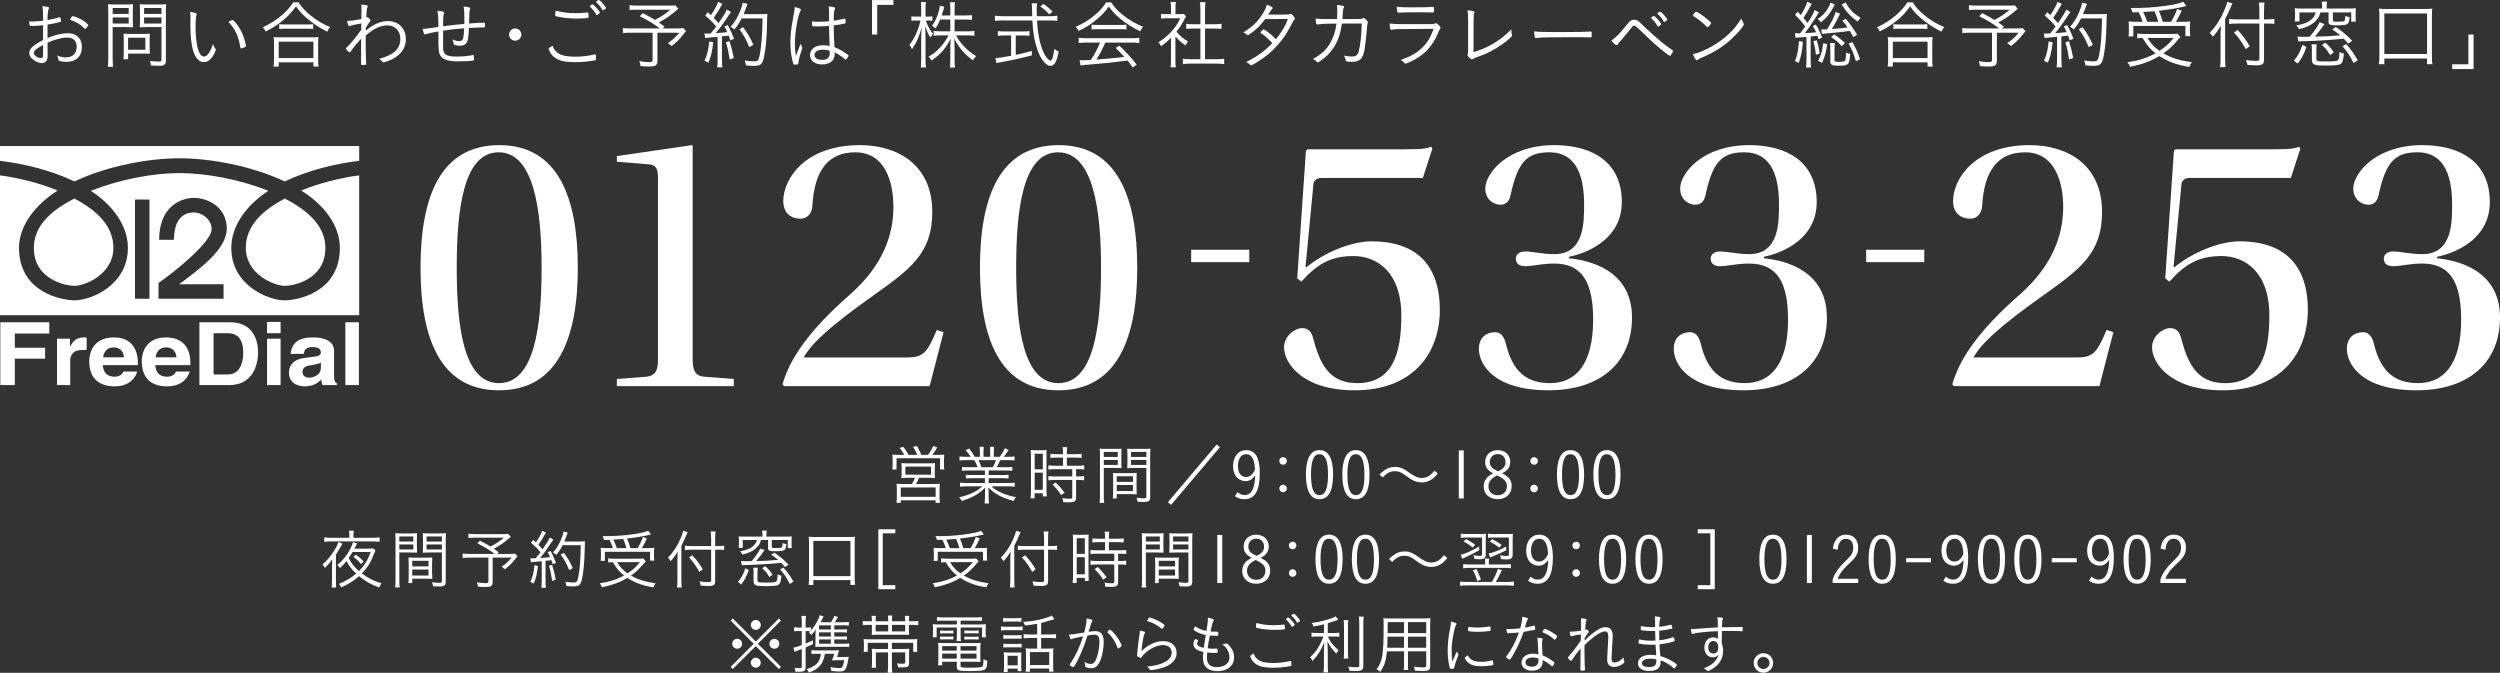 <?xml version="1.0" encoding="UTF-8"?><svg id="b" xmlns="http://www.w3.org/2000/svg" width="384.425" height="103.452" viewBox="0 0 384.425 103.452"><rect x="0" y="0" width="384.425" height="103.452" fill="#333333" stroke="none"/><defs><style>.d{fill:#fff;stroke-width:0px;}</style></defs><g id="c"><path class="d" d="M6.632,3.877c-.656.081-1.266.115-1.83.115-.161,0-.219-.022-.242-.092-.011-.092-.046-.276-.092-.609.184.011.288.011.403.011.586,0,1.047-.034,1.76-.114,0-1.266-.023-1.749-.127-2.232.322.023.576.058.783.092.195.035.253.069.253.149,0,.058,0,.069-.081.242-.092.219-.149.828-.149,1.646.506-.081,1.369-.288,1.818-.426q.034-.012.092-.012c.046,0,.069.022.092.149.034.138.069.356.069.426,0,.08-.035.127-.115.149-.529.149-1.081.276-1.956.414v2.06c1.196-.495,2.22-.736,3.129-.736,1.334,0,2.151.806,2.151,2.117,0,1.438-.897,2.289-2.393,2.289-.391,0-.863-.068-1.07-.149-.092-.034-.127-.092-.15-.219-.034-.241-.081-.368-.184-.609.46.195.886.287,1.335.287,1.035,0,1.668-.609,1.668-1.622,0-.908-.529-1.427-1.438-1.427-.863,0-1.875.265-3.049.794l.011,2.083c0,.655-.322,1.047-.874,1.047-.495,0-1.093-.265-1.53-.679-.288-.265-.414-.541-.414-.886,0-.633.598-1.197,2.117-1.968v-.955l.012-1.335ZM6.62,6.915c-1.047.563-1.415.886-1.415,1.23,0,.38.563.782,1.093.782.219,0,.322-.16.322-.494v-1.519ZM13.075,4.442c-.046,0-.069-.012-.23-.185-.449-.483-1.196-.932-1.852-1.127-.173-.058-.219-.081-.219-.127,0-.034.069-.149.23-.38.081-.115.115-.138.196-.138.242,0,1.012.322,1.496.621s.875.656.875.782c0,.115-.38.553-.495.553Z"/><path class="d" d="M17.326,9.032c0,.61.023.979.069,1.243h-.817c.046-.299.069-.645.069-1.243V1.865c0-.529-.012-.875-.046-1.22.276.034.609.046,1.15.046h1.576c.541,0,.84-.012,1.127-.046-.023.322-.035.645-.035,1.047v1.496c0,.437.012.736.023,1.012-.23-.022-.644-.034-1.116-.034h-2.002v4.866ZM17.326,2.141h2.462v-.909h-2.462v.909ZM17.326,3.614h2.462v-.933h-2.462v.933ZM23.01,7.606c0,.265.011.46.035.667-.23-.023-.426-.034-.702-.034h-2.646v.874h-.725c.035-.299.058-.587.058-1.035v-2.198c0-.253-.011-.46-.034-.701.207.022.472.034.759.034h2.474c.333,0,.609-.012.817-.034-.023.219-.035.414-.035.679v1.749ZM19.696,7.652h2.658v-1.853h-2.658v1.853ZM25.507,9.205c0,.714-.219.909-.966.909-.426,0-.852-.012-1.323-.046-.035-.3-.081-.438-.196-.702.541.069,1.047.104,1.416.104.311,0,.391-.058.391-.311v-4.993h-2.221c-.449,0-.851.012-1.116.034.023-.287.034-.621.034-1.012v-1.496c0-.368-.011-.748-.034-1.047.276.034.586.046,1.127.046h1.783c.541,0,.875-.012,1.15-.046-.034.391-.046.76-.046,1.22v7.34ZM22.158,2.141h2.669v-.909h-2.669v.909ZM22.158,3.614h2.669v-.933h-2.669v.933Z"/><path class="d" d="M30.253,2.198q0,.023-.035.104c-.104.265-.149.863-.149,1.853,0,2.75.506,4.545,1.289,4.545.495,0,1.012-.725,1.392-1.933.104.311.218.54.368.701.058.069.069.092.069.139,0,.092-.069.265-.196.552-.425.897-1.012,1.393-1.633,1.393-.759,0-1.335-.633-1.691-1.853-.253-.897-.391-2.255-.391-3.831,0-.242,0-.564.011-.955v-.288c0-.333-.011-.552-.057-.805.793.138,1.024.229,1.024.379ZM35.729,3.073c.207,0,.817.725,1.231,1.484.333.598.563,1.196.748,1.955.069.265.115.483.115.564,0,.068-.035.114-.15.172-.149.069-.541.196-.621.196-.046,0-.069-.035-.081-.093-.311-1.852-.782-2.853-1.841-3.969.242-.173.518-.311.598-.311Z"/><path class="d" d="M45.917.357c.46.748.966,1.301,1.818,2.002.943.771,1.979,1.393,3.026,1.807-.196.241-.311.426-.438.702-1.104-.541-2.22-1.266-3.118-2.037-.69-.586-1.197-1.139-1.691-1.852-.759,1.047-1.357,1.668-2.324,2.416-.748.575-1.449,1.001-2.347,1.438-.115-.265-.207-.379-.46-.633,1.139-.506,2.094-1.115,3.015-1.921.771-.679,1.208-1.174,1.691-1.922h.829ZM42.063,10.229c.046-.346.069-.656.069-1.094v-2.427c0-.426-.012-.726-.058-1.013.219.034.472.046.852.046h5.2c.379,0,.633-.012.851-.046-.046.287-.057.563-.057,1.013v2.427c0,.449.023.771.069,1.094h-.794v-.645h-5.338v.645h-.794ZM42.857,8.928h5.338v-2.52h-5.338v2.52ZM42.937,3.717c.207.034.46.046.875.046h3.417c.437,0,.69-.012.932-.046v.747c-.242-.034-.518-.046-.921-.046h-3.44c-.356,0-.61.012-.863.046v-.747Z"/><path class="d" d="M56.243,4.717c1.116-.966,2.267-1.473,3.36-1.473.84,0,1.519.254,2.025.748.506.507.782,1.231.782,2.037,0,1.403-.805,2.496-2.335,3.187-.438.195-.955.368-1.127.368-.081,0-.138-.034-.184-.115-.104-.161-.23-.276-.46-.414,2.244-.609,3.256-1.564,3.256-3.083,0-.622-.184-1.116-.563-1.496-.357-.368-.875-.575-1.438-.575-1.035,0-2.163.529-3.325,1.564,0,2.048,0,2.348.035,3.383q0,.115.011.334c0,.092,0,.207.012.345,0,.127.011.299.011.345,0,.104-.115.127-.563.127-.161,0-.219-.046-.219-.173v-1.817c0-.483,0-1.6.012-2.048-.633.655-1.335,1.53-1.623,1.979-.058.081-.092.115-.138.115-.115,0-.598-.472-.598-.587,0-.046.012-.068.15-.195.552-.495,1.38-1.507,2.22-2.692q0-.368.012-.978-1.484.275-1.657.368c-.115.058-.15.068-.184.068-.126,0-.242-.275-.345-.816.69-.034.989-.069,2.197-.288.023-.897.023-1.254.023-1.519,0-.333,0-.426-.034-.713.793.058,1.012.115,1.001.265,0,.034,0,.046-.058.173-.104.241-.115.275-.184,1.564.069-.058.092-.069.149-.069.115,0,.161.034.345.242.126.126.172.207.172.275q0,.058-.172.276c-.138.173-.253.334-.552.816l-.012.472Z"/><path class="d" d="M68.134,6.04c0,1.473,0,1.542.046,1.772.15.655.679.886,2.037.886.897,0,1.887-.092,2.508-.23.012-.012.035-.012.046-.012.034,0,.058.023.069.081.035.195.058.391.058.529,0,.207-.012.219-.126.241-.403.069-1.438.127-2.405.127-1.921,0-2.727-.449-2.899-1.622q-.057-.392-.057-2.98c-.829.139-1.496.288-1.841.403-.161.058-.184.068-.23.068-.081,0-.126-.058-.195-.253-.058-.173-.115-.368-.15-.609.426-.023.679-.046,1.151-.115q.414-.058,1.266-.185-.012-.679-.012-.966c0-.599-.046-1.07-.138-1.519.311.011.575.046.783.104.195.046.264.104.264.195q0,.046-.057.173c-.081.172-.127.852-.115,1.645v.265c1.818-.229,2.186-.275,3.256-.356.012-.529.012-.575.012-.886,0-.943-.023-1.346-.115-1.783.679.034,1.024.127,1.024.276,0,.034-.011.058-.023.104-.104.219-.126.414-.126,1.035,0,.345,0,.392-.035,1.186,1.047-.081,1.841-.127,2.255-.127.15,0,.184.022.184.092,0,.092,0,.185.012.265v.046c0,.023,0,.069-.012.127v.092c0,.081-.034.104-.161.104-.438,0-1.404.034-1.898.069-.265.012-.322.012-.403.012-.023.655-.092,1.426-.161,1.748-.138.702-.506.99-1.254.99-.299,0-.645-.058-.794-.127-.092-.046-.126-.092-.138-.195-.023-.219-.069-.368-.184-.645.38.184.679.253,1.059.253.552,0,.667-.299.736-1.967-.207.011-1.059.092-1.542.138-.322.034-.886.104-1.691.229v1.323Z"/><path class="d" d="M80.164,5.316c0,.518-.425.943-.943.943s-.943-.426-.943-.943.426-.943.943-.943.943.426.943.943Z"/><path class="d" d="M85.499,7.905c.403.391.817.587,1.484.702.391.068.943.114,1.438.114,1.024,0,1.979-.114,3.037-.356.023-.012.035-.012.058-.012.058,0,.092.035.104.104.023.104.035.426.035.633,0,.104-.035.15-.126.173-.909.185-2.105.299-3.083.299-1.484,0-2.37-.184-3.049-.644-.345-.23-.61-.519-.805-.863-.127-.23-.23-.483-.23-.563,0-.092.219-.253.61-.46.161.437.276.632.529.874ZM88.49,2.026c.46,0,1.139-.035,1.438-.069.311-.034.368-.046.425-.046.069,0,.092.022.104.08.023.069.046.334.046.495,0,.207-.012.253-.092.276-.172.046-1.059.092-1.714.092-.989,0-2.059-.104-2.968-.299-.333-.069-.345-.081-.345-.288,0-.241.012-.391.058-.621,1.082.265,1.967.38,3.049.38ZM90.746.875c.023-.012.057-.035.092-.069.161-.115.219-.138.276-.138.104.011.506.391.816.771.184.219.322.438.322.494,0,.081-.379.392-.483.392-.035,0-.069-.023-.104-.104-.23-.426-.563-.828-.92-1.15-.046-.035-.069-.069-.069-.092,0-.035.023-.069.069-.104ZM92.092,0c.196.012,1.093,1.047,1.093,1.243,0,.068-.035.092-.265.253-.126.08-.173.104-.207.104-.035,0-.069-.023-.092-.081-.195-.379-.598-.886-.932-1.15-.035-.022-.046-.034-.046-.058,0-.08.345-.322.449-.311Z"/><path class="d" d="M104.304,1.347c-1.254,1.081-1.806,1.473-2.991,2.105.276.195.414.299.863.633l-.288.287h2.002c.656,0,.932-.012,1.173-.058l.426.472c-.046.046-.172.195-.299.368-.771.967-1.047,1.243-1.921,1.933-.208-.207-.357-.311-.587-.448.736-.506,1.139-.863,1.772-1.61h-3.36v4.291c0,.725-.265.909-1.289.909-.356,0-.932-.023-1.312-.069-.046-.345-.081-.495-.195-.76.644.104,1.081.15,1.553.15.38,0,.495-.081.495-.334v-4.188h-3.44c-.472,0-.782.022-1.127.068v-.794c.322.047.645.069,1.22.069h4.441c-.886-.69-1.783-1.242-3.061-1.875l.449-.483c.967.506,1.346.713,1.887,1.047,1.024-.529,1.61-.92,2.358-1.564h-5.131c-.575,0-.817.012-1.139.058v-.76c.334.046.633.069,1.162.069h5.074c.403,0,.564-.012.817-.035l.449.519Z"/><path class="d" d="M108.314,5.132c.161.022.242.034.403.034.115,0,.276,0,.563-.023.392-.472.529-.644.84-1.069-.552-.668-.851-.967-1.68-1.68l.403-.518c.253.229.299.275.483.448.586-.897.978-1.61,1.093-2.036l.679.311c-.081.104-.138.195-.253.414-.333.599-.61,1.047-1.093,1.737.288.287.483.494.736.806.794-1.14,1.128-1.691,1.277-2.095l.644.392c-.104.127-.172.23-.322.448-.886,1.358-1.45,2.129-2.037,2.796q.943-.058,1.772-.161c-.161-.368-.219-.482-.438-.874l.518-.207c.368.633.667,1.288.966,2.105l-.564.253c-.115-.345-.149-.46-.253-.736-.115.012-.219.023-.276.034-.034,0-.288.035-.759.081v3.636c0,.46.023.794.069,1.127h-.806c.046-.311.069-.679.069-1.139v-3.555q-.817.08-1.231.114c-.437.035-.448.035-.679.069l-.126-.713ZM109.672,6.501c-.196,1.61-.322,2.116-.736,3.129l-.61-.299c.414-.863.598-1.611.736-2.957l.61.127ZM112.179,6.317c.311.989.46,1.576.656,2.623l-.644.207c-.15-1.069-.299-1.806-.564-2.657l.552-.173ZM114.043,2.83c-.322.633-.69,1.208-1.127,1.727-.184-.185-.333-.312-.575-.438.495-.529.897-1.15,1.243-1.898.356-.782.529-1.289.621-1.817l.748.195q-.092.207-.288.759c-.081.242-.173.461-.322.817h2.761c.449,0,.644-.012.897-.046q-.035.311-.058,1.702c-.012,1.727-.219,3.912-.472,5.005-.253,1.07-.529,1.289-1.599,1.289-.334,0-.702-.023-1.162-.069-.046-.299-.081-.472-.196-.76.587.093,1.036.139,1.473.139.518,0,.645-.127.806-.84.276-1.254.449-3.417.46-5.765h-3.21ZM115.217,7.248c-.518-1.242-.806-1.76-1.519-2.749l.575-.322c.725.989,1.036,1.541,1.577,2.703l-.633.368Z"/><path class="d" d="M123.311,7.168c.058.08.069.127.069.184q-.011.093-.161.519c-.208.575-.415,1.38-.46,1.817-.023.161-.046.195-.138.219-.104.022-.299.034-.472.034-.126,0-.138-.012-.253-.448-.242-.897-.357-1.83-.357-2.899,0-1.22.127-2.358.449-4.038.127-.633.173-.943.219-1.462.61.115.955.265.955.403,0,.046,0,.058-.081.184-.403.714-.852,3.349-.852,5.039,0,.656.046,1.197.149,1.898.161-.414.253-.679.392-1.012q.207-.564.333-.897c.046.195.104.322.207.46ZM125.865,4.062h-.184c-.299-.012-.506-.012-.61-.012-.115,0-.149-.012-.161-.092-.035-.115-.058-.392-.058-.541v-.115c.438.035.645.047,1.013.047.575,0,1.047-.023,1.622-.081v-1.288c0-.415-.011-.633-.058-.99.357.023.633.058.852.127.092.023.138.069.138.138,0,.046,0,.069-.046.15-.127.253-.173.725-.173,1.783.598-.093,1.001-.161,1.622-.322.046-.012.069-.012.081-.012.046,0,.069.023.081.069.023.068.058.426.058.552,0,.092-.023.115-.115.139-.276.08-1.024.207-1.726.299,0,.862.035,1.99.115,3.336.748.3,1.403.668,2.013,1.128.104.08.149.138.149.207,0,.058-.046.149-.172.322q-.207.276-.265.276t-.368-.276c-.345-.299-.852-.621-1.334-.874.011.104.011.184.011.241,0,1.035-.713,1.634-1.933,1.634-1.139,0-1.853-.563-1.853-1.438,0-.909.783-1.507,1.968-1.507.46,0,.713.022,1.047.104-.069-1.691-.069-1.956-.092-3.084-.621.047-1.231.081-1.622.081ZM126.567,7.64c-.828,0-1.312.299-1.312.794,0,.483.437.771,1.162.771.805,0,1.173-.345,1.173-1.081,0-.23,0-.311-.011-.311-.334-.127-.622-.173-1.013-.173Z"/><path class="d" d="M134.089,5.316V.012h3.291v.736h-2.485v4.567h-.805Z"/><path class="d" d="M142.367,3.153c.253.782.575,1.393,1.104,2.048-.161.196-.288.392-.391.587-.368-.552-.541-.955-.806-1.795q.023.736.046,1.795v3.302c0,.622.023.967.069,1.289h-.806c.046-.311.069-.702.069-1.289v-3.141c0-.563.011-1.035.058-1.749-.322,1.347-.759,2.348-1.473,3.349-.138-.288-.23-.438-.403-.645.736-.886,1.369-2.255,1.714-3.751h-.633c-.322,0-.564.012-.771.046v-.69c.184.035.403.047.771.047h.736v-1.094c0-.633-.012-.886-.058-1.139h.782c-.046.288-.058.553-.058,1.139v1.094h.368c.311,0,.495-.012.69-.047v.68c-.195-.023-.449-.035-.69-.035h-.322ZM144.576,3.003c-.23.563-.38.852-.713,1.381-.207-.185-.311-.265-.552-.403.518-.713.875-1.519,1.104-2.484.058-.276.081-.438.092-.633l.702.172c-.035.104-.046.15-.173.61-.069.265-.161.552-.23.736h1.323v-1.059c0-.46-.012-.702-.069-.978h.794c-.046.253-.069.518-.069.978v1.059h1.61c.518,0,.806-.023,1.07-.069v.748c-.265-.034-.587-.058-1.07-.058h-1.61v1.818h1.967c.449,0,.759-.023,1.082-.069v.748c-.345-.035-.69-.058-1.082-.058h-1.749c.368.644.656,1.047,1.093,1.53.61.679,1.185,1.15,2.002,1.656-.219.23-.334.38-.495.656-1.334-.979-2.186-1.99-2.865-3.359q.046.943.046,1.312v1.99c0,.506.023.852.069,1.162h-.794c.046-.334.069-.679.069-1.174v-1.944c0-.149.011-.587.046-1.323-.667,1.403-1.588,2.474-2.922,3.359-.184-.287-.299-.437-.472-.587,1.3-.747,2.29-1.795,3.083-3.278h-1.197c-.437,0-.805.022-1.104.068v-.759c.322.046.645.069,1.104.069h1.461v-1.818h-1.553Z"/><path class="d" d="M161.517,2.486c.483,0,.782-.023,1.07-.069v.794c-.333-.046-.667-.069-1.139-.069h-1.979c.069,1.231.104,1.53.242,2.312.241,1.393.609,2.463,1.081,3.188.23.368.576.679.736.679.242,0,.438-.587.61-1.817.242.218.368.311.656.437-.195.943-.333,1.381-.541,1.715-.196.311-.426.472-.702.472-.415,0-.897-.368-1.335-1.013-.529-.794-1.001-2.163-1.242-3.636-.115-.679-.161-1.254-.23-2.336h-4.613c-.449,0-.759.023-1.139.069v-.794c.311.046.645.069,1.139.069h4.59q-.011-.356-.023-1.116c-.011-.448-.011-.472-.069-.862h.851c-.046.229-.069.586-.069,1.035,0,.241.012.46.023.943h2.083ZM154.43,5.454c-.414,0-.736.023-.989.058v-.736c.276.047.506.058,1.001.058h2.865c.483,0,.702-.011.989-.058v.736c-.265-.046-.563-.058-.989-.058h-1.116v2.98c.771-.149,1.243-.265,2.474-.599v.679c-1.599.426-3.002.726-4.936,1.082-.184.034-.368.068-.506.104l-.161-.782c.529,0,.771-.035,2.417-.346v-3.118h-1.047ZM161.344,2.209c-.495-.552-.782-.794-1.392-1.23l.506-.38c.645.472.92.701,1.392,1.196l-.506.414Z"/><path class="d" d="M170.876.369c.518.794,1.001,1.312,1.841,1.979.967.759,2.025,1.38,3.061,1.76-.23.276-.345.46-.437.714-1.104-.519-2.175-1.197-3.072-1.934-.736-.598-1.242-1.15-1.771-1.875-.541.748-.955,1.196-1.657,1.807-.978.851-1.864,1.426-2.98,1.944-.104-.23-.276-.461-.46-.633,1.127-.495,2.013-1.036,2.922-1.795.771-.633,1.277-1.208,1.761-1.968h.793ZM167.126,6.547c-.541,0-.909.022-1.254.068v-.805c.345.046.702.068,1.254.068h6.811c.564,0,.92-.022,1.254-.068v.805c-.345-.046-.713-.068-1.254-.068h-3.969c-.587,1.288-.805,1.702-1.381,2.611,1.381-.092,2.681-.219,4.303-.414-.633-.69-.863-.921-1.346-1.369l.575-.356c1.093,1.035,1.853,1.875,2.669,2.91l-.61.461c-.391-.564-.541-.771-.794-1.082-1.979.265-3.647.438-5.361.575-1.346.104-1.576.127-1.864.196l-.138-.829c.184.012.403.023.575.023q.161,0,1.162-.069c.621-.966.966-1.634,1.404-2.657h-2.037ZM167.85,3.786c.23.035.472.046.875.046h3.555c.437,0,.667-.011.932-.046v.748c-.219-.034-.529-.046-.92-.046h-3.578c-.334,0-.656.012-.863.046v-.748Z"/><path class="d" d="M180.742,9.274c0,.46.023.794.069,1.081h-.817c.046-.322.069-.644.069-1.093v-3.439c-.529.528-.84.793-1.519,1.3-.115-.253-.219-.403-.414-.621.771-.483,1.38-.979,1.99-1.646.575-.61.932-1.162,1.369-2.048h-2.071c-.322,0-.575.012-.886.046v-.725c.322.034.541.046.874.046h.656v-1.035c0-.3-.023-.599-.069-.841h.829c-.046.23-.069.519-.069.863v1.013h.645c.333,0,.518-.012.633-.034l.345.379c-.08.115-.138.23-.264.472-.334.69-.69,1.243-1.208,1.887.541.633,1.013,1.036,1.784,1.508-.184.219-.276.368-.391.609-.69-.494-1.093-.852-1.553-1.403v3.682ZM184.585,1.335c0-.356-.023-.599-.08-1.001h.874c-.058.38-.081.621-.081,1.001v2.393h1.45c.483,0,.782-.022,1.082-.068v.782c-.345-.035-.69-.058-1.082-.058h-1.45v4.717h1.749c.587,0,.92-.022,1.196-.069v.829c-.368-.058-.725-.081-1.196-.081h-3.969c-.472,0-.817.023-1.185.081v-.829c.288.047.621.069,1.185.069h1.507v-4.717h-1.081c-.392,0-.748.022-1.093.058v-.782c.288.046.61.068,1.093.068h1.081V1.335Z"/><path class="d" d="M192.472,5.039c-.345.265-.529.368-.599.368-.034,0-.069-.011-.115-.058-.138-.138-.345-.264-.575-.368,1.519-.92,2.474-1.897,3.255-3.348.15-.276.276-.599.369-.92.529.184.896.402.896.54,0,.046-.022.081-.092.139-.127.104-.195.195-.356.46-.081.149-.138.241-.241.392h1.76c1.357,0,1.393,0,1.588-.081.046-.022.08-.034.127-.034.092,0,.195.092.414.356.126.161.219.311.219.38,0,.058-.023.08-.093.161-.081.068-.173.218-.311.494-.782,1.53-1.38,2.428-2.29,3.452-.988,1.104-1.898,1.841-3.371,2.738-.391.241-.575.321-.667.321-.069,0-.115-.022-.173-.08-.138-.149-.345-.288-.586-.414,1.806-.932,2.784-1.634,4.016-2.911-.61-.655-1.082-1.069-1.727-1.519-.057-.046-.092-.08-.092-.115,0-.046.046-.115.219-.287.172-.173.195-.185.265-.185.195,0,1.357.921,1.875,1.508.207-.242.472-.587.69-.909.553-.806.816-1.312,1.162-2.197-1.369.011-1.393.011-3.486.011-.667.887-1.288,1.52-2.082,2.105Z"/><path class="d" d="M206.342,3.624q0,.035-.011.104c-.266,1.979-.967,3.498-2.141,4.694-.483.483-1.404,1.174-1.564,1.174-.047,0-.092-.023-.139-.081-.184-.207-.333-.311-.598-.448,1.196-.633,2.025-1.369,2.611-2.37.518-.852.852-1.853,1.023-3.072-1.473,0-2.162.035-2.853.127-.022,0-.104.012-.104.012-.173,0-.23-.207-.265-.909.482.058.955.08,1.898.08h1.393c.033-.414.045-.851.045-1.254,0-.414-.012-.621-.057-.897.781.035,1.104.115,1.104.265,0,.035-.011.081-.045.139-.104.195-.139.368-.174,1.023-.011.299-.033.483-.045.725,2.117-.011,2.611-.011,2.657-.011.185-.012.3-.035.403-.081.092-.046.138-.058.207-.058.115,0,.241.081.448.311.149.173.207.265.207.346,0,.058-.012.08-.058.195q-.058.127-.139,1.289c-.057.805-.218,2.116-.311,2.646-.172.979-.414,1.45-.84,1.691-.252.161-.644.242-1.059.242-.506,0-.793-.023-.885-.069-.092-.035-.104-.058-.15-.322-.034-.149-.115-.334-.229-.553.518.093.794.127,1.196.127.633,0,.886-.184,1.059-.794.242-.84.449-2.657.472-4.279l-3.061.011Z"/><path class="d" d="M220.109,3.705c.253,0,.356-.012.518-.081.08-.034.127-.046.184-.046.127,0,.3.127.529.392.139.172.173.241.173.333,0,.069-.022.093-.092.185-.093.092-.149.229-.276.541-.449,1.104-1.035,2.024-1.76,2.761-.587.587-1.369,1.139-2.197,1.554-.541.275-.943.437-1.07.437-.069,0-.15-.046-.23-.149-.195-.219-.299-.311-.518-.402,1.656-.599,2.589-1.14,3.417-1.99.782-.806,1.231-1.588,1.657-2.808-5.719.034-5.879.034-6.42.127-.035.011-.059.011-.081.011-.173,0-.253-.287-.253-.954.553.068,1.012.092,1.829.092h4.591ZM216.922,1.128c1.887,0,2.658-.012,3.43-.069h.022c.104,0,.138.104.138.483,0,.311-.023.368-.138.368h-.138c-.15-.012-1.416-.023-1.887-.023-1.761,0-2.935.023-3.291.058h-.058c-.069,0-.104-.034-.126-.126-.059-.207-.093-.483-.093-.783.552.069.955.093,2.14.093Z"/><path class="d" d="M225.754,3.21c0-.69-.023-1.15-.092-1.61.655.012,1.081.126,1.081.287,0,.035-.012.058-.058.161-.104.207-.104.368-.104,5.972,2.267-.679,4.131-1.795,5.822-3.498v.139c0,.229.022.391.068.655.012.069.023.127.023.161,0,.069-.023.115-.092.185-.541.54-1.381,1.173-2.348,1.76-.955.575-1.771.955-2.842,1.323-.437.161-.529.195-.69.311-.058.046-.104.069-.161.069-.23,0-.689-.438-.689-.668,0-.011.011-.092.022-.161.058-.287.058-.333.058-.805V3.21Z"/><path class="d" d="M239.566,4.936c2.312,0,4.337-.034,4.981-.092h.069c.104,0,.148.081.148.288,0,.54-.022.621-.16.621h-.058c-.23-.023-1.266-.035-2.06-.035-.172,0-3.049.012-4.027.023-1.162,0-1.553.023-2.209.104-.034.012-.068.012-.092.012-.068,0-.115-.034-.138-.104-.058-.195-.081-.438-.115-.932.726.092,1.576.114,3.659.114Z"/><path class="d" d="M250.398,3.509c.265-.333.529-.472.875-.472.229,0,.402.047.598.173.161.104.195.139.92.84.783.76,1.991,1.841,2.67,2.394.529.426.875.69,1.668,1.23.104.069.139.115.139.173,0,.069-.023.127-.185.402-.161.276-.219.334-.311.334-.104,0-.483-.288-1.392-1.024-.943-.782-1.945-1.702-3.061-2.795q-.817-.817-1.047-.817c-.173,0-.207.034-.771.76-.633.794-.771.955-1.277,1.541-.207.23-.345.403-.426.529-.08.115-.138.161-.218.161-.173,0-.507-.299-.794-.701.76-.541,1.277-1.07,2.611-2.728ZM253.953,2.659c.023-.012.059-.035.093-.069.161-.115.218-.149.276-.138.08.011.322.218.621.552.23.241.506.621.506.69,0,.058-.034.104-.195.219-.161.138-.242.184-.276.184-.046,0-.069-.022-.114-.092-.254-.472-.519-.794-.91-1.15-.045-.046-.068-.069-.068-.104s.023-.058.068-.092ZM255.3,1.784c.185.012,1.081,1.047,1.081,1.243,0,.068-.034.092-.264.253-.139.092-.162.104-.207.104-.035,0-.059-.012-.093-.081-.241-.448-.518-.794-.921-1.15-.033-.022-.045-.034-.045-.058,0-.08.345-.322.448-.311Z"/><path class="d" d="M262.566,4.189c-.034,0-.08-.023-.127-.081-.506-.541-1.162-1.081-1.863-1.507-.253-.149-.265-.161-.265-.219s.104-.219.288-.426c.092-.115.148-.149.229-.149.322.012,2.29,1.519,2.29,1.749,0,.138-.426.633-.553.633ZM268.1,3.579c.046.069.058.115.058.161,0,.265-1.104,1.542-2.082,2.416-1.289,1.14-2.59,1.933-4.35,2.681-.334.149-.518.242-.667.356-.069.058-.115.081-.149.081-.139,0-.414-.438-.599-.943.828-.173,1.887-.61,2.911-1.196.989-.564,1.817-1.174,2.588-1.888.795-.736,1.266-1.322,1.956-2.404.069.23.127.356.334.736Z"/><path class="d" d="M276.71,5.132c.034-.012.069-.012.104-.012.402-.529.414-.541.771-1.047-.518-.725-.84-1.082-1.553-1.772l.379-.506c.254.265.3.311.507.518.483-.759.874-1.576.989-2.06l.679.346q-.114.173-.345.621c-.288.541-.587,1.047-.921,1.53.288.334.322.368.633.771.622-.943.921-1.495,1.081-1.979l.668.368c-.115.138-.184.253-.346.529-.621,1.013-1.219,1.898-1.829,2.657.529-.022,1.116-.068,1.737-.126-.138-.311-.23-.483-.506-.967l.46-.23c.414.668.655,1.162.966,2.014l-.552.242c-.069-.254-.104-.357-.161-.529q-.563.068-1.047.126v3.659c0,.426.023.794.069,1.093h-.782c.046-.311.068-.679.068-1.093v-3.602c-.311.023-.482.034-.805.058-.576.034-.668.034-.875.081l-.092-.726c.23.023.311.035.518.035h.185ZM277.227,6.42c-.104,1.438-.265,2.232-.633,3.244l-.587-.275c.38-.943.518-1.657.609-3.072l.61.104ZM279.367,6.19c.219.736.299,1.128.438,2.025l-.575.195c-.093-.874-.173-1.288-.392-2.07l.529-.15ZM282.152.691c-.07.104-.081.138-.196.356-.229.438-.587,1.001-.852,1.335-.299.368-.587.645-1.104,1.047-.172-.23-.275-.345-.506-.495.645-.426,1.082-.862,1.473-1.473.287-.46.414-.713.506-1.058l.68.287ZM279.574,9.366c.495-1.001.68-1.656.771-2.715l.621.126c-.173,1.243-.357,1.934-.783,2.899l-.609-.311ZM284.994,5.718c-.277-.506-.369-.679-.553-.966-1.335.184-1.771.229-3.625.391-.299.023-.414.047-.644.093l-.115-.714c.138.012.207.012.322.012.138,0,.185,0,.575-.023.701-1.127,1.094-1.909,1.312-2.681l.69.276c-.575,1.162-.92,1.795-1.289,2.358.887-.068,1.576-.138,2.428-.241-.241-.356-.391-.553-.793-1.047l.529-.288c.725.886,1.081,1.393,1.748,2.451l-.586.379ZM282.152,6.616c-.035.254-.059.519-.059.852v1.749c0,.127.023.184.081.219.092.046.333.08.61.08.574,0,.851-.058.932-.184.104-.161.138-.426.172-1.266.207.126.357.184.621.229-.148,1.703-.241,1.807-1.76,1.807-1.059,0-1.301-.126-1.301-.679v-1.91c0-.356-.011-.587-.057-.897h.76ZM282.049,5.293c.701.472,1.185.851,1.645,1.322l-.483.495c-.552-.621-.909-.932-1.646-1.403l.484-.414ZM283.808.357c.46.955,1.289,1.807,2.301,2.382-.184.173-.287.322-.438.587-.92-.609-1.599-1.3-2.231-2.255-.138-.207-.161-.253-.253-.368l.621-.346ZM284.832,6.466c.576,1.013.84,1.6,1.186,2.635l-.633.322c-.346-1.196-.621-1.864-1.127-2.715l.574-.242Z"/><path class="d" d="M294.123.357c.459.748.966,1.301,1.817,2.002.943.771,1.979,1.393,3.026,1.807-.196.241-.312.426-.438.702-1.105-.541-2.221-1.266-3.118-2.037-.69-.586-1.196-1.139-1.691-1.852-.759,1.047-1.357,1.668-2.324,2.416-.747.575-1.449,1.001-2.347,1.438-.115-.265-.207-.379-.461-.633,1.14-.506,2.095-1.115,3.016-1.921.77-.679,1.207-1.174,1.69-1.922h.829ZM290.267,10.229c.047-.346.07-.656.07-1.094v-2.427c0-.426-.012-.726-.059-1.013.219.034.473.046.852.046h5.201c.379,0,.633-.012.851-.046-.046.287-.058.563-.058,1.013v2.427c0,.449.023.771.069,1.094h-.794v-.645h-5.338v.645h-.795ZM291.062,8.928h5.338v-2.52h-5.338v2.52ZM291.142,3.717c.207.034.461.046.875.046h3.416c.438,0,.691-.012.933-.046v.747c-.241-.034-.519-.046-.921-.046h-3.439c-.357,0-.61.012-.863.046v-.747Z"/><path class="d" d="M310.269,1.347c-1.254,1.081-1.806,1.473-2.99,2.105.275.195.414.299.862.633l-.288.287h2.002c.656,0,.933-.012,1.174-.058l.426.472c-.046.046-.172.195-.299.368-.771.967-1.047,1.243-1.922,1.933-.207-.207-.356-.311-.586-.448.736-.506,1.139-.863,1.771-1.61h-3.359v4.291c0,.725-.266.909-1.289.909-.356,0-.932-.023-1.312-.069-.046-.345-.081-.495-.195-.76.644.104,1.081.15,1.553.15.38,0,.495-.081.495-.334v-4.188h-3.44c-.472,0-.782.022-1.128.068v-.794c.322.047.645.069,1.221.069h4.44c-.886-.69-1.783-1.242-3.061-1.875l.448-.483c.967.506,1.347.713,1.888,1.047,1.024-.529,1.61-.92,2.358-1.564h-5.131c-.576,0-.817.012-1.14.058v-.76c.334.046.633.069,1.162.069h5.073c.403,0,.564-.012.817-.035l.448.519Z"/><path class="d" d="M314.279,5.132c.162.022.242.034.403.034.114,0,.276,0,.563-.023.392-.472.529-.644.84-1.069-.553-.668-.852-.967-1.68-1.68l.402-.518c.254.229.3.275.484.448.586-.897.977-1.61,1.092-2.036l.68.311c-.081.104-.139.195-.254.414-.333.599-.609,1.047-1.093,1.737.288.287.483.494.736.806.794-1.14,1.128-1.691,1.277-2.095l.644.392c-.104.127-.172.23-.321.448-.886,1.358-1.45,2.129-2.036,2.796q.943-.058,1.771-.161c-.161-.368-.219-.482-.438-.874l.518-.207c.369.633.668,1.288.967,2.105l-.564.253c-.114-.345-.148-.46-.252-.736-.115.012-.219.023-.277.034-.033,0-.287.035-.759.081v3.636c0,.46.022.794.069,1.127h-.806c.046-.311.069-.679.069-1.139v-3.555q-.816.08-1.231.114c-.437.035-.448.035-.679.069l-.127-.713ZM315.637,6.501c-.196,1.61-.322,2.116-.736,3.129l-.61-.299c.414-.863.599-1.611.736-2.957l.61.127ZM318.145,6.317c.311.989.46,1.576.655,2.623l-.644.207c-.149-1.069-.3-1.806-.563-2.657l.552-.173ZM320.009,2.83c-.322.633-.69,1.208-1.128,1.727-.185-.185-.333-.312-.575-.438.494-.529.897-1.15,1.242-1.898.357-.782.529-1.289.621-1.817l.748.195q-.092.207-.287.759c-.08.242-.173.461-.322.817h2.762c.448,0,.644-.012.896-.046q-.034.311-.057,1.702c-.012,1.727-.219,3.912-.473,5.005-.253,1.07-.529,1.289-1.599,1.289-.334,0-.702-.023-1.162-.069-.046-.299-.081-.472-.196-.76.588.093,1.036.139,1.473.139.519,0,.645-.127.807-.84.275-1.254.448-3.417.459-5.765h-3.209ZM321.183,7.248c-.519-1.242-.807-1.76-1.52-2.749l.575-.322c.726.989,1.036,1.541,1.577,2.703l-.633.368Z"/><path class="d" d="M335.293,5.696c-.16.149-.218.219-.367.391-.794.955-1.357,1.496-2.256,2.117,1.255.714,2.486,1.093,4.373,1.369-.162.219-.277.426-.403.725-1.99-.345-3.244-.805-4.603-1.68-1.38.817-2.668,1.289-4.498,1.657-.115-.288-.195-.438-.391-.702,1.726-.253,2.99-.655,4.303-1.381-.887-.713-1.231-1.115-1.99-2.358-.357.012-.553.023-.817.058v-.736c.276.046.645.069,1.116.069h4.107c.46,0,.736-.012.967-.058l.459.529ZM329.472,3.349c-.15-.495-.346-.967-.599-1.473q-.161,0-.978.022c-.059-.276-.093-.368-.254-.667,2.037,0,3.463-.081,5.166-.311,1.438-.196,2.324-.392,2.899-.645l.495.645q-.139.034-.438.114c-.943.23-2.289.449-3.797.622.265.598.414,1.035.598,1.691h1.277c.438-.714.69-1.255.932-1.968l.714.253c-.392.828-.599,1.231-.897,1.715h.955c.575,0,.932-.012,1.242-.047-.034.276-.046.507-.046.829v.736c0,.241.022.494.058.69h-.748v-1.565h-8.008v1.611h-.747c.034-.219.058-.507.058-.782v-.714c0-.287-.012-.506-.047-.816.357.046.702.058,1.357.058h.807ZM331.877,3.349c-.161-.576-.357-1.14-.587-1.623-.633.046-.84.069-1.737.115.242.472.438.955.621,1.508h1.703ZM330.219,5.833c.575.921.989,1.381,1.841,1.979.932-.61,1.461-1.094,2.186-1.979h-4.026Z"/><path class="d" d="M342.156,9.009c0,.506.023.92.059,1.312h-.829c.046-.392.069-.76.069-1.335v-3.692c0-.495.012-.863.034-1.335-.437.759-.69,1.104-1.231,1.703l-.08-.127q-.127-.219-.402-.483c.978-1.023,1.61-1.99,2.209-3.359.287-.656.438-1.081.494-1.415l.794.241c-.069.127-.138.3-.276.633-.138.357-.506,1.15-.84,1.783v6.075ZM348.138,9.147c0,.714-.24.897-1.195.897-.449,0-.898-.022-1.369-.068-.047-.3-.093-.472-.207-.748.666.104,1,.126,1.507.126.448,0,.552-.046.552-.275V3.624h-3.475c-.46,0-.896.023-1.174.069v-.782c.288.046.691.069,1.151.069h3.497v-1.277c0-.529-.023-.989-.08-1.3h.863c-.047.379-.07.736-.07,1.3v1.277h.541c.438,0,.748-.023,1.047-.069v.759c-.322-.034-.689-.046-1.047-.046h-.541v5.522ZM344.078,4.603c.805.874,1.219,1.438,1.863,2.484l-.609.472c-.575-1.047-1.093-1.783-1.818-2.565l.564-.391Z"/><path class="d" d="M352.736,9.331c.678-.817.955-1.347,1.3-2.428l.621.311c-.403,1.15-.714,1.771-1.335,2.565l-.586-.448ZM357.073,1.013c0-.322-.022-.529-.058-.771h.828c-.057.229-.068.437-.068.759v.311h3.394c.448,0,.759-.012,1.104-.046-.034.219-.046.402-.046.748v.448c0,.415.012.668.046.875h-.725v-1.427h-2.818v1.185c0,.207.092.242.586.242.76,0,1.094-.035,1.174-.115.104-.104.127-.253.149-.782.253.115.322.138.667.195-.068.633-.16.921-.322,1.047-.207.149-.77.219-1.725.219-.334,0-.702-.034-.875-.08-.242-.069-.322-.196-.322-.472v-1.438h-1.266c-.127.518-.23.725-.494,1.059-.369.46-.84.816-1.427,1.081-.288.139-.702.276-1.335.449-.138-.254-.219-.357-.438-.587,1.002-.195,1.416-.334,1.91-.621.461-.276.84-.69.99-1.094.022-.068.045-.138.092-.287h-2.508v1.392h-.726c.034-.218.046-.448.046-.828v-.46c0-.311-.012-.495-.046-.748.345.034.655.046,1.104.046h3.106v-.299ZM357.441,3.694c-.621.886-.943,1.312-1.484,1.944,1.139-.012,2.658-.092,3.9-.207-.391-.322-.633-.506-1.242-.921l.563-.356c1.104.76,1.622,1.196,2.52,2.117l-.599.438c-.345-.403-.482-.553-.689-.76-1.795.185-4.258.346-5.982.38-.541.012-.622.012-1.002.046l-.149-.748c.448.023.622.035.909.035.023,0,.587,0,.979-.012.655-.76,1.219-1.576,1.529-2.232l.748.276ZM356.245,6.812c-.046.229-.058.472-.058.92v1.243c0,.437.104.472,1.484.472,1.357,0,1.736-.047,1.875-.23.115-.161.184-.575.195-1.231.265.139.414.196.68.254-.081.943-.207,1.392-.449,1.564-.287.207-.875.276-2.336.276-1.863,0-2.14-.127-2.14-.955v-1.357c0-.483-.012-.656-.058-.955h.806ZM358.293,8.468c-.426-.725-.668-1.023-1.266-1.564l.541-.345c.574.494.84.805,1.3,1.495l-.575.414ZM361.917,9.7c-.633-1.231-.933-1.68-1.714-2.601l.563-.322c.725.782,1.15,1.393,1.783,2.485l-.633.438Z"/><path class="d" d="M365.8,9.872c.057-.425.08-.782.08-1.265V2.508c0-.494-.023-.805-.058-1.185.38.046.667.058,1.196.058h5.799c.518,0,.806-.012,1.186-.058-.035.368-.047.656-.047,1.185v6.099c0,.494.023.886.069,1.265h-.817v-.874h-6.568v.874h-.84ZM366.64,8.307h6.568V2.072h-6.568v6.235Z"/><path class="d" d="M380.36,5.316v5.304h-3.29v-.736h2.496v-4.567h.794Z"/><path class="d" d="M55.234,22.456v2.278c-3.815.446-7.926,1.488-11.443,3.17-5.152-2.425-11.542-3.567-16.198-3.567-4.607,0-11.048,1.141-16.15,3.567-3.517-1.683-7.628-2.724-11.443-3.17v-2.278h55.234ZM0,48.464v-21.5c2.922.396,6.093,1.189,8.867,2.328-3.319,2.131-5.945,5.301-5.945,8.818,0,6.984,6.787,8.073,8.52,8.073,2.576,0,8.224-2.328,8.224-8.073,0-3.469-2.428-6.64-5.697-8.768,4.508-1.784,9.61-2.724,13.623-2.724,4.061,0,9.213.94,13.672,2.724-3.27,2.129-5.698,5.299-5.698,8.768,0,5.745,5.648,8.073,8.224,8.073,1.733,0,8.471-1.089,8.471-8.073,0-3.517-2.526-6.687-5.945-8.818,2.824-1.139,5.945-1.932,8.917-2.328v21.5H0ZM2.278,59.212H.05v-9.658h7.53v1.733H2.278v2.181h4.657v1.685H2.278v4.06ZM17.437,38.111c0,4.06-4.359,5.845-5.994,5.845-1.287,0-6.241-.942-6.241-5.845,0-3.22,2.428-5.648,6.241-7.579,3.666,1.932,5.994,4.359,5.994,7.579ZM8.768,52.079h1.981v1.239c.446-.743.891-1.436,2.18-1.436.098,0,.248,0,.396.05v1.882h-.594c-1.635,0-1.932.892-1.932,1.685v3.714h-2.031v-7.133ZM21.103,57.133c-.546,1.732-2.081,2.278-3.418,2.278-2.229,0-3.963-.992-3.963-3.913,0-.842.346-3.616,3.815-3.616,1.535,0,3.665.693,3.665,3.963v.297h-5.4c.05.546.198,1.784,1.883,1.784.545,0,1.139-.299,1.287-.793h2.131ZM19.072,54.952c-.1-1.189-.942-1.535-1.585-1.535-.991,0-1.487.596-1.635,1.535h3.22ZM22.985,45.937v-15.259h-2.229v15.259h2.229ZM29.178,57.133c-.545,1.732-2.081,2.278-3.468,2.278-2.18,0-3.913-.992-3.913-3.913,0-.842.346-3.616,3.765-3.616,1.585,0,3.715.693,3.715,3.963v.297h-5.399c.049.546.197,1.784,1.832,1.784.594,0,1.189-.299,1.338-.793h2.13ZM27.146,54.952c-.099-1.189-.941-1.535-1.585-1.535-.991,0-1.487.596-1.635,1.535h3.22ZM24.372,45.937h10.006v-2.228h-6.836c2.972-2.23,7.331-5.301,7.331-8.571,0-3.22-2.824-4.706-5.052-4.706-2.081,0-5.351,1.388-5.351,6.44h2.279c0-3.419,1.684-4.212,3.072-4.212,1.189,0,2.724,1.042,2.724,2.577,0,2.081-6.242,6.984-8.174,8.272v2.428ZM30.663,49.553h4.707c3.567,0,4.309,2.774,4.309,4.606,0,2.081-.892,5.052-4.409,5.052h-4.607v-9.658ZM32.843,57.579h2.18c1.783,0,2.378-1.685,2.378-3.27,0-2.824-1.486-3.071-2.427-3.071h-2.131v6.341ZM43.791,30.531c3.765,1.932,6.242,4.359,6.242,7.579,0,4.903-4.905,5.845-6.242,5.845-1.635,0-5.994-1.784-5.994-5.845,0-3.22,2.329-5.648,5.994-7.579ZM43.147,51.238h-2.08v-1.735h2.08v1.735ZM43.147,52.079v7.133h-2.08v-7.133h2.08ZM51.37,57.826c0,.842.198,1.039.445,1.089v.297h-2.228c-.1-.346-.149-.444-.198-.84-.446.444-1.14,1.039-2.526,1.039-1.189,0-2.428-.596-2.428-2.081,0-1.386.991-2.129,2.328-2.278l1.833-.247c.346-.05.743-.199.743-.596,0-.793-.842-.842-1.387-.842-.991,0-1.189.596-1.239,1.042h-2.031c.248-2.231,1.933-2.527,3.518-2.527,1.139,0,3.17.297,3.17,2.081v3.863ZM49.339,55.745c-.198.149-.545.249-1.387.396-.793.1-1.437.297-1.437,1.042,0,.693.594.89.991.89.892,0,1.833-.544,1.833-1.436v-.892ZM55.185,59.212h-2.081v-9.658h2.081v9.658Z"/><path class="d" d="M88.85,41.167c0,10.846-3.074,18.85-12.122,18.85s-12.064-8.004-12.064-18.85,3.016-18.85,12.122-18.85c8.99,0,12.063,8.004,12.063,18.85ZM70.232,41.167c0,8.816.986,17.748,6.496,17.748s6.554-8.932,6.554-17.748-1.16-17.747-6.612-17.747-6.438,8.932-6.438,17.747Z"/><path class="d" d="M94.853,59.379v-1.102l4.524-.349c1.624-.174,1.798-1.275,1.798-2.668v-27.839c0-1.566-.348-2.03-1.334-2.146l-4.988-.405v-.87l11.542-1.683.116.116v32.827c0,2.088.638,2.552,1.798,2.668l4.524.349v1.102h-17.979Z"/><path class="d" d="M142.946,59.379h-22.387l-.232-.29c1.102-3.828,3.886-8.12,10.44-13.861,4.988-4.408,6.612-9.106,6.612-13.398,0-3.943-1.334-8.409-5.858-8.409-4.118,0-6.322,2.726-6.612,8.352-.116,1.102-.812,1.856-1.798,1.856-1.45,0-2.668-.812-2.668-2.727,0-3.363,3.306-8.584,11.774-8.584,6.032,0,11.136,3.19,11.136,10.267,0,6.38-3.306,8.758-9.338,13.049-6.264,4.466-9.164,7.076-10.44,9.338h15.66c2.61,0,3.248-.464,4.814-4.233l1.044.348-2.146,8.294Z"/><path class="d" d="M174.874,41.167c0,10.846-3.074,18.85-12.122,18.85s-12.064-8.004-12.064-18.85,3.016-18.85,12.122-18.85c8.99,0,12.063,8.004,12.063,18.85ZM156.256,41.167c0,8.816.986,17.748,6.496,17.748s6.554-8.932,6.554-17.748-1.16-17.747-6.612-17.747-6.438,8.932-6.438,17.747Z"/><path class="d" d="M192.101,38.402v1.908h-8.933v-1.908h8.933Z"/><path class="d" d="M203.189,27.364c-.696,0-1.16.406-1.218.929l-1.219,12.701.116.116c2.727-2.262,6.902-4.002,10.034-4.002,6.67,0,10.498,3.422,10.498,10.556,0,6.612-4.061,12.354-13.108,12.354-8.004,0-10.846-4.176-10.846-6.611,0-1.798,1.74-2.958,2.784-2.958.87,0,1.392.521,1.624,1.334.986,3.596,2.146,7.134,6.844,7.134,5.51,0,6.786-4.698,6.786-10.382,0-6.844-3.886-9.164-7.366-9.164-3.538,0-5.626,1.276-8.004,3.944l-.638-.522,1.334-19.604.231-.231h11.601c5.161,0,6.38.058,7.424-.406l.174.348-1.45,4.466h-15.602Z"/><path class="d" d="M234.538,38.674c1.16,0,2.668.405,4.466.405,4.64,0,4.582-4.93,4.582-7.655,0-3.771-.87-8.004-5.336-8.004-3.48,0-4.872,1.508-5.975,6.611-.231,1.103-.869,1.45-1.565,1.45-1.044,0-2.32-.812-2.32-2.494,0-2.319,3.422-6.67,10.614-6.67,5.857,0,10.382,2.61,10.382,8.758,0,5.685-5.278,7.83-8.12,8.41v.232c3.016.29,9.686,1.739,9.686,9.105,0,6.96-4.872,11.193-12.817,11.193-8.468,0-10.729-4.002-10.729-6.38,0-1.798,1.218-2.552,2.493-2.552.812,0,1.334.58,1.624,1.624,1.044,4.524,3.307,6.206,6.845,6.206,3.886,0,6.611-2.842,6.611-9.744,0-5.567-1.566-8.642-5.974-8.642-2.03,0-3.19.406-4.524.406-.985,0-1.392-.522-1.392-1.16,0-.696.58-1.102,1.45-1.102Z"/><path class="d" d="M264.506,38.674c1.16,0,2.668.405,4.466.405,4.64,0,4.582-4.93,4.582-7.655,0-3.771-.87-8.004-5.336-8.004-3.48,0-4.872,1.508-5.975,6.611-.231,1.103-.869,1.45-1.565,1.45-1.044,0-2.32-.812-2.32-2.494,0-2.319,3.422-6.67,10.614-6.67,5.857,0,10.382,2.61,10.382,8.758,0,5.685-5.278,7.83-8.12,8.41v.232c3.016.29,9.686,1.739,9.686,9.105,0,6.96-4.872,11.193-12.817,11.193-8.468,0-10.729-4.002-10.729-6.38,0-1.798,1.218-2.552,2.493-2.552.812,0,1.334.58,1.624,1.624,1.044,4.524,3.307,6.206,6.844,6.206,3.887,0,6.612-2.842,6.612-9.744,0-5.567-1.566-8.642-5.974-8.642-2.03,0-3.19.406-4.524.406-.985,0-1.392-.522-1.392-1.16,0-.696.58-1.102,1.45-1.102Z"/><path class="d" d="M295.895,38.402v1.908h-8.933v-1.908h8.933Z"/><path class="d" d="M322.826,59.379h-22.388l-.232-.29c1.103-3.828,3.886-8.12,10.44-13.861,4.987-4.408,6.611-9.106,6.611-13.398,0-3.943-1.334-8.409-5.857-8.409-4.118,0-6.322,2.726-6.612,8.352-.116,1.102-.812,1.856-1.798,1.856-1.45,0-2.668-.812-2.668-2.727,0-3.363,3.306-8.584,11.773-8.584,6.032,0,11.136,3.19,11.136,10.267,0,6.38-3.306,8.758-9.338,13.049-6.264,4.466-9.163,7.076-10.439,9.338h15.66c2.609,0,3.247-.464,4.813-4.233l1.044.348-2.146,8.294Z"/><path class="d" d="M336.664,27.364c-.696,0-1.16.406-1.218.929l-1.219,12.701.116.116c2.727-2.262,6.902-4.002,10.034-4.002,6.67,0,10.498,3.422,10.498,10.556,0,6.612-4.061,12.354-13.108,12.354-8.004,0-10.846-4.176-10.846-6.611,0-1.798,1.74-2.958,2.784-2.958.87,0,1.392.521,1.624,1.334.986,3.596,2.146,7.134,6.844,7.134,5.51,0,6.786-4.698,6.786-10.382,0-6.844-3.886-9.164-7.366-9.164-3.538,0-5.626,1.276-8.004,3.944l-.638-.522,1.334-19.604.231-.231h11.601c5.161,0,6.38.058,7.424-.406l.174.348-1.45,4.466h-15.602Z"/><path class="d" d="M368.012,38.674c1.16,0,2.668.405,4.466.405,4.64,0,4.582-4.93,4.582-7.655,0-3.771-.87-8.004-5.336-8.004-3.48,0-4.872,1.508-5.975,6.611-.231,1.103-.869,1.45-1.565,1.45-1.044,0-2.32-.812-2.32-2.494,0-2.319,3.422-6.67,10.614-6.67,5.857,0,10.382,2.61,10.382,8.758,0,5.685-5.278,7.83-8.12,8.41v.232c3.016.29,9.686,1.739,9.686,9.105,0,6.96-4.872,11.193-12.817,11.193-8.468,0-10.729-4.002-10.729-6.38,0-1.798,1.218-2.552,2.493-2.552.812,0,1.334.58,1.624,1.624,1.044,4.524,3.307,6.206,6.845,6.206,3.886,0,6.611-2.842,6.611-9.744,0-5.567-1.566-8.642-5.974-8.642-2.03,0-3.19.406-4.524.406-.985,0-1.392-.522-1.392-1.16,0-.696.58-1.102,1.45-1.102Z"/><path class="d" d="M139.05,69.946c-.21-.409-.38-.669-.72-1.069l.58-.17c.35.46.52.73.8,1.239h1.339c-.2-.489-.39-.849-.649-1.229l.6-.141c.26.45.49.92.68,1.369h1.009c.37-.489.55-.789.82-1.358l.62.209c-.31.521-.48.771-.77,1.149h.779c.51,0,.75-.01,1.049-.039-.02.229-.03.43-.03.81v.789c0,.28.01.46.04.689h-.64v-1.729h-6.696v1.729h-.65c.03-.22.05-.449.05-.68v-.799c0-.34-.01-.48-.04-.81.32.029.57.039,1.06.039h.77ZM139.619,73.475c-.58,0-.739.01-1.02.04.03-.229.04-.399.04-.76v-.829c0-.34-.01-.55-.04-.72.3.03.54.04.93.04h3.338c.37,0,.609-.01.909-.04-.02.18-.03.359-.03.729v.819c0,.41,0,.54.03.76-.31-.03-.54-.04-1.009-.04h-1.439c-.14.32-.29.64-.47.949h2.739c.44,0,.649-.01.919-.039-.03.26-.04.479-.04.899v1.109c0,.39.01.649.05.929h-.659v-.39h-5.357v.38h-.66c.04-.29.06-.59.06-.919v-1.109c0-.4-.02-.65-.05-.899.26.029.51.039.919.039h1.459c.18-.3.33-.619.46-.949h-1.08ZM138.51,76.393h5.367v-1.439h-5.367v1.439ZM139.22,72.985h3.948v-1.239h-3.948v1.239Z"/><path class="d" d="M148.94,72.346c-.459,0-.729.01-1.009.05v-.6c.26.04.53.05,1.009.05h1.389c-.13-.38-.27-.68-.5-1.09h-1.219c-.49,0-.78.011-1.069.051v-.62c.27.04.58.06,1.059.06h.66c-.18-.319-.419-.629-.79-1.019l.55-.261c.42.51.59.771.859,1.279h.8v-.739c0-.31-.02-.59-.05-.8h.649c-.03.2-.04.4-.04.79v.749h1.02v-.749c0-.35-.01-.62-.04-.79h.65c-.03.21-.05.46-.05.8v.739h.919c.43-.609.57-.859.76-1.318l.59.249c-.28.47-.36.58-.73,1.069h.59c.49,0,.8-.02,1.06-.06v.62c-.29-.04-.59-.051-1.08-.051h-1.129c-.23.54-.33.75-.52,1.09h1.359c.5,0,.76-.01,1.03-.05v.6c-.29-.04-.56-.05-1.03-.05h-2.608v.699h2.019c.49,0,.77-.01,1.04-.05v.59c-.3-.04-.55-.05-1.04-.05h-2.019v.739h2.918c.54,0,.83-.021,1.08-.06v.629c-.33-.04-.66-.06-1.08-.06h-2.509c.83.779,2.179,1.369,3.798,1.659-.18.21-.26.34-.38.6-1.25-.38-1.669-.54-2.339-.909-.58-.32-1.029-.67-1.529-1.17.03.41.04.6.04.819v.64c0,.41.02.72.06,1h-.689c.04-.3.06-.6.06-1v-.64c0-.229.01-.35.03-.81-.93.97-1.859,1.499-3.598,2.06-.13-.24-.22-.37-.4-.561,1.569-.35,2.629-.849,3.558-1.688h-2.358c-.42,0-.74.02-1.07.06v-.629c.27.05.55.06,1.07.06h2.758v-.739h-1.899c-.49,0-.729.01-1.029.05v-.59c.27.04.569.05,1.029.05h1.899v-.699h-2.509ZM152.658,71.846c.22-.37.32-.6.49-1.09h-2.679c.24.5.29.63.45,1.09h1.739Z"/><path class="d" d="M158.531,70.127c0-.4-.01-.689-.04-.92q.2.021.879.03h.71c.479,0,.649-.01.869-.03-.03.22-.03.39-.03.939v5.268c0,.449.01.72.03.919h-.6v-.479h-1.259v.779h-.62c.04-.279.06-.609.06-1.009v-5.497ZM159.101,72.165h1.249v-2.398h-1.249v2.398ZM159.101,75.313h1.249v-2.628h-1.249v2.628ZM162.439,70.366c-.33,0-.689.021-.919.05v-.64c.24.04.51.061.91.061h1.029v-.31c0-.29-.02-.51-.06-.77h.7c-.04.239-.05.459-.05.77v.31h1.359c.4,0,.66-.021.91-.061v.64c-.23-.029-.55-.05-.91-.05h-1.359v1.25h1.699c.42,0,.73-.021.97-.061v.649c-.25-.04-.54-.06-.939-.06h-.31v1.119h.3c.43,0,.69-.02.939-.06v.659c-.29-.04-.549-.06-.939-.06h-.3v2.698c0,.59-.22.75-1.079.75-.15,0-.35-.01-.89-.03-.01-.25-.06-.43-.14-.64.37.07.8.11,1.08.11.37,0,.44-.04.44-.24v-2.648h-2.708c-.37,0-.69.02-.959.06v-.659c.25.04.52.06.959.06h2.708v-1.119h-2.708c-.38,0-.68.02-.959.06v-.649c.24.04.549.061.969.061h1.279v-1.25h-1.02ZM163.178,76.134c-.49-.73-.76-1.06-1.329-1.609l.47-.34c.569.539.879.899,1.379,1.569l-.52.38Z"/><path class="d" d="M169.73,76.243c0,.55.01.84.06,1.079h-.709c.04-.26.06-.56.06-1.079v-6.196c0-.46-.01-.76-.04-1.06.25.03.509.04.999.04h1.379c.47,0,.729-.01.979-.04-.02.28-.03.56-.03.92v1.188c0,.38.01.63.03.89-.31-.02-.59-.029-.979-.029h-1.749v4.287ZM169.73,70.267h2.149v-.77h-2.149v.77ZM169.73,71.496h2.149v-.77h-2.149v.77ZM174.767,75.134c0,.39.01.64.03.88-.25-.021-.6-.03-.99-.03h-2.089v.67h-.6c.03-.24.05-.51.05-.899v-2.14c0-.329-.01-.64-.03-.899.29.03.51.04.95.04h1.749c.45,0,.66-.01.959-.04-.02.26-.03.51-.03.899v1.52ZM171.719,74.095h2.499v-.859h-2.499v.859ZM171.719,75.504h2.499v-.93h-2.499v.93ZM176.866,76.393c0,.629-.2.789-.99.789-.22,0-.689-.02-.949-.03-.05-.27-.09-.409-.18-.619.44.05.86.09,1.05.09.399,0,.479-.04.479-.27v-4.397h-1.969c-.41,0-.65.01-.97.029.02-.27.03-.539.03-.89v-1.188c0-.34-.01-.61-.03-.92.25.03.49.04.979.04h1.579c.5,0,.76-.01,1.01-.04-.03.359-.04.64-.04,1.06v6.347ZM173.918,70.267h2.358v-.77h-2.358v.77ZM173.918,71.496h2.358v-.77h-2.358v.77Z"/><path class="d" d="M187.586,68.768l-7.516,8.875-.48-.43,7.506-8.865.49.42Z"/><path class="d" d="M190.281,75.674c.45.34.729.449,1.129.449.62,0,1.059-.38,1.319-1.129.17-.49.25-1.05.27-1.889-.439.619-.879.879-1.479.879-.5,0-1-.22-1.339-.579-.37-.4-.57-1.02-.57-1.729,0-1.489.8-2.459,2.019-2.459.81,0,1.439.44,1.749,1.22.22.58.34,1.35.34,2.289,0,2.718-.77,4.037-2.349,4.037-.56,0-1-.13-1.469-.459l.38-.63ZM192.729,70.726c-.229-.6-.58-.88-1.099-.88-.35,0-.66.14-.859.39-.26.33-.42.84-.42,1.39,0,.439.1.879.25,1.149.209.359.589.579,1.009.579.33,0,.629-.14.899-.419.11-.12.21-.24.28-.37.11-.2.18-.34.18-.37,0-.51-.09-1.079-.24-1.469Z"/><path class="d" d="M197.879,70.876c0,.33-.25.58-.58.58s-.579-.25-.579-.58.25-.579.579-.579.58.25.58.579ZM197.879,75.114c0,.329-.25.579-.58.579s-.579-.25-.579-.579.25-.58.579-.58.58.25.58.58Z"/><path class="d" d="M202.9,76.763c-1.389,0-2.089-1.269-2.089-3.798,0-1.089.15-2.009.43-2.608.36-.779.89-1.14,1.659-1.14,1.38,0,2.089,1.27,2.089,3.748,0,2.529-.689,3.798-2.089,3.798ZM202.89,69.847c-.479,0-.779.24-.999.81-.2.54-.3,1.279-.3,2.299,0,2.179.409,3.179,1.309,3.179.89,0,1.31-1,1.31-3.108,0-2.169-.42-3.179-1.319-3.179Z"/><path class="d" d="M208.5,76.763c-1.389,0-2.089-1.269-2.089-3.798,0-1.089.15-2.009.43-2.608.36-.779.89-1.14,1.659-1.14,1.38,0,2.089,1.27,2.089,3.748,0,2.529-.689,3.798-2.089,3.798ZM208.49,69.847c-.479,0-.779.24-.999.81-.2.54-.3,1.279-.3,2.299,0,2.179.409,3.179,1.309,3.179.89,0,1.31-1,1.31-3.108,0-2.169-.42-3.179-1.319-3.179Z"/><path class="d" d="M212.111,72.975c.89-.869,1.51-1.179,2.409-1.179.449,0,.85.09,1.249.29.26.13.39.21.939.6.84.6,1.35.819,1.919.819.28,0,.56-.061.8-.17.43-.18.709-.42,1.139-.97l.521.45c-.48.56-.75.799-1.149,1.029-.38.22-.859.34-1.319.34-.31,0-.64-.061-.949-.16-.42-.149-.74-.33-1.39-.81-.79-.59-1.189-.76-1.799-.76-.38,0-.7.08-1.029.26-.28.16-.47.32-.84.7l-.5-.44Z"/><path class="d" d="M225.08,69.257v7.396h-.76v-7.396h.76Z"/><path class="d" d="M232.449,74.734c0,1.209-.869,2.028-2.148,2.028-1.27,0-2.149-.799-2.149-1.938,0-.45.11-.83.32-1.14.24-.35.51-.569,1.119-.899-.46-.27-.649-.41-.819-.6-.26-.29-.399-.68-.399-1.13,0-1.079.789-1.839,1.929-1.839s1.929.74,1.929,1.81c0,.499-.16.919-.479,1.229-.19.189-.36.31-.779.529,1.059.5,1.479,1.06,1.479,1.949ZM229.51,73.535c-.42.35-.629.749-.629,1.219,0,.84.569,1.399,1.429,1.399.85,0,1.409-.56,1.409-1.409,0-.46-.18-.81-.6-1.119-.149-.11-.33-.23-.56-.35-.1-.051-.35-.17-.35-.17-.35.18-.52.279-.7.43ZM231.16,71.956c.24-.24.35-.51.35-.89,0-.75-.479-1.239-1.219-1.239-.71,0-1.2.499-1.2,1.229,0,.46.181.78.57,1.04.22.14.68.39.709.38.471-.25.601-.33.79-.52Z"/><path class="d" d="M236.479,70.876c0,.33-.25.58-.58.58s-.58-.25-.58-.58.25-.579.58-.579.58.25.58.579ZM236.479,75.114c0,.329-.25.579-.58.579s-.58-.25-.58-.579.25-.58.58-.58.58.25.58.58Z"/><path class="d" d="M241.5,76.763c-1.389,0-2.089-1.269-2.089-3.798,0-1.089.15-2.009.43-2.608.36-.779.89-1.14,1.659-1.14,1.38,0,2.089,1.27,2.089,3.748,0,2.529-.689,3.798-2.089,3.798ZM241.49,69.847c-.479,0-.779.24-.999.81-.2.54-.3,1.279-.3,2.299,0,2.179.409,3.179,1.309,3.179.89,0,1.31-1,1.31-3.108,0-2.169-.42-3.179-1.319-3.179Z"/><path class="d" d="M247.1,76.763c-1.39,0-2.089-1.269-2.089-3.798,0-1.089.149-2.009.43-2.608.359-.779.89-1.14,1.659-1.14,1.379,0,2.089,1.27,2.089,3.748,0,2.529-.689,3.798-2.089,3.798ZM247.091,69.847c-.48,0-.78.24-1,.81-.2.54-.3,1.279-.3,2.299,0,2.179.41,3.179,1.31,3.179.89,0,1.31-1,1.31-3.108,0-2.169-.42-3.179-1.319-3.179Z"/><path class="d" d="M51.056,87.055c0-.42.01-.67.03-1.06-.37.55-.609.829-1.119,1.329-.07-.149-.25-.399-.38-.529.77-.65,1.449-1.479,1.989-2.449.24-.409.37-.709.46-1.009l.629.27c-.05.08-.1.16-.26.449-.1.19-.35.601-.75,1.25v3.918c0,.479.01.779.05,1.119h-.709c.04-.32.06-.64.06-1.13v-2.158ZM53.724,82.337c0-.29-.02-.52-.06-.729h.74c-.04.25-.06.45-.06.729v.36h2.928c.47,0,.8-.021,1.1-.07v.689c-.25-.04-.57-.06-1.1-.06h-6.366c-.48,0-.8.02-1.049.06v-.689c.3.05.629.07,1.059.07h2.809v-.36ZM57.742,84.656c-.09.159-.11.209-.22.499-.51,1.319-1.04,2.179-1.869,3.028.959.729,1.959,1.229,3.009,1.51-.16.22-.26.409-.35.649-1.229-.439-2.129-.949-3.098-1.749-.81.729-1.569,1.199-2.749,1.739-.11-.25-.12-.271-.35-.55,1.109-.46,1.869-.899,2.658-1.579-.68-.62-1.109-1.189-1.489-1.939-.39.49-.569.689-1.009,1.09-.15-.22-.22-.3-.42-.45.86-.709,1.509-1.519,2.039-2.559.21-.399.32-.689.38-.979l.64.19c-.05.08-.19.35-.42.81h2.009c.45,0,.69-.011.87-.05l.37.34ZM54.214,84.886c-.19.319-.35.569-.6.919.459.87.83,1.35,1.579,2.01.85-.86,1.379-1.72,1.789-2.929h-2.769ZM54.704,85.285c.649.47.729.54,1.219,1.069l-.41.391c-.4-.5-.66-.74-1.179-1.11l.37-.35Z"/><path class="d" d="M61.406,89.243c0,.55.01.84.06,1.079h-.709c.04-.26.06-.56.06-1.079v-6.196c0-.46-.01-.76-.04-1.06.25.03.509.04.999.04h1.379c.47,0,.729-.01.979-.04-.02.28-.03.56-.03.92v1.188c0,.38.01.63.03.89-.31-.02-.59-.029-.979-.029h-1.749v4.287ZM61.406,83.267h2.149v-.77h-2.149v.77ZM61.406,84.496h2.149v-.77h-2.149v.77ZM66.443,88.134c0,.39.01.64.03.88-.25-.021-.6-.03-.99-.03h-2.089v.67h-.6c.03-.24.05-.51.05-.899v-2.14c0-.329-.01-.64-.03-.899.29.03.51.04.95.04h1.749c.45,0,.66-.01.959-.04-.02.26-.03.51-.03.899v1.52ZM63.395,87.095h2.499v-.859h-2.499v.859ZM63.395,88.504h2.499v-.93h-2.499v.93ZM68.542,89.393c0,.629-.2.789-.99.789-.22,0-.689-.02-.949-.03-.05-.27-.09-.409-.18-.619.44.05.86.09,1.05.09.399,0,.479-.04.479-.27v-4.397h-1.969c-.41,0-.65.01-.97.029.02-.27.03-.539.03-.89v-1.188c0-.34-.01-.61-.03-.92.25.03.49.04.979.04h1.579c.5,0,.76-.01,1.01-.04-.03.359-.04.64-.04,1.06v6.347ZM65.594,83.267h2.358v-.77h-2.358v.77ZM65.594,84.496h2.358v-.77h-2.358v.77Z"/><path class="d" d="M78.543,82.547c-1.089.939-1.569,1.279-2.599,1.829.24.17.36.26.75.55l-.25.25h1.739c.569,0,.81-.011,1.02-.05l.37.409c-.04.04-.15.17-.26.32-.67.839-.91,1.079-1.669,1.679-.18-.18-.31-.27-.509-.39.64-.439.989-.75,1.539-1.399h-2.918v3.728c0,.63-.23.79-1.12.79-.31,0-.81-.02-1.139-.06-.04-.3-.07-.43-.17-.66.56.09.939.13,1.349.13.33,0,.43-.069.43-.29v-3.638h-2.988c-.41,0-.68.021-.979.06v-.689c.28.04.56.061,1.06.061h3.858c-.77-.6-1.549-1.08-2.659-1.629l.39-.42c.839.439,1.169.619,1.639.909.89-.46,1.399-.8,2.049-1.359h-4.458c-.5,0-.709.01-.989.05v-.659c.29.04.55.06,1.009.06h4.408c.35,0,.49-.01.709-.029l.39.449Z"/><path class="d" d="M81.536,85.835c.14.021.21.03.35.03.1,0,.24,0,.49-.021.34-.409.46-.56.73-.929-.48-.58-.74-.84-1.459-1.46l.35-.449c.22.2.26.239.419.39.51-.779.85-1.399.95-1.769l.589.27c-.07.09-.12.17-.22.359-.29.52-.53.91-.949,1.51.25.25.419.43.64.699.689-.989.979-1.469,1.109-1.819l.56.34c-.09.11-.15.2-.28.391-.77,1.179-1.259,1.849-1.769,2.428q.819-.05,1.539-.14c-.14-.319-.19-.42-.38-.76l.45-.18c.32.55.58,1.119.84,1.829l-.49.22c-.1-.3-.13-.399-.22-.64-.1.01-.19.021-.24.03-.03,0-.25.03-.66.07v3.158c0,.399.02.689.06.979h-.7c.04-.271.06-.59.06-.99v-3.088q-.709.07-1.069.1c-.38.03-.39.03-.59.061l-.11-.62ZM82.716,87.024c-.17,1.399-.28,1.839-.64,2.719l-.53-.26c.36-.75.52-1.399.64-2.569l.53.11ZM84.894,86.864c.27.859.4,1.369.57,2.279l-.56.18c-.13-.93-.26-1.569-.49-2.309l.479-.15ZM86.513,83.836c-.28.55-.6,1.05-.979,1.499-.16-.159-.29-.27-.5-.379.43-.46.78-1,1.08-1.649.31-.68.459-1.119.54-1.579l.649.17q-.08.18-.25.659c-.07.21-.15.4-.28.71h2.398c.39,0,.56-.01.78-.04q-.03.27-.05,1.479c-.01,1.499-.19,3.397-.41,4.348-.22.929-.459,1.119-1.389,1.119-.29,0-.61-.021-1.009-.06-.04-.261-.07-.41-.17-.66.509.08.899.12,1.279.12.45,0,.56-.11.699-.729.24-1.09.39-2.969.4-5.008h-2.789ZM87.533,87.674c-.45-1.079-.7-1.529-1.319-2.389l.5-.279c.629.859.899,1.339,1.369,2.349l-.55.319Z"/><path class="d" d="M99.302,86.325c-.14.13-.19.189-.32.34-.689.829-1.179,1.299-1.959,1.839,1.089.619,2.159.949,3.798,1.189-.14.189-.24.369-.35.629-1.729-.3-2.818-.699-3.998-1.459-1.199.71-2.318,1.119-3.908,1.439-.1-.25-.17-.38-.34-.609,1.499-.221,2.599-.57,3.738-1.199-.77-.62-1.069-.97-1.729-2.05-.31.011-.479.021-.709.051v-.64c.24.04.56.06.97.06h3.568c.4,0,.64-.01.839-.05l.4.46ZM94.245,84.286c-.13-.43-.3-.84-.52-1.279q-.14,0-.849.02c-.05-.239-.08-.319-.22-.579,1.769,0,3.008-.07,4.488-.271,1.249-.17,2.019-.34,2.519-.56l.43.56q-.12.03-.38.101c-.819.199-1.989.39-3.298.539.229.521.359.9.52,1.47h1.109c.38-.62.6-1.09.81-1.709l.62.22c-.34.72-.52,1.069-.78,1.489h.83c.5,0,.81-.01,1.08-.04-.03.24-.04.439-.04.72v.64c0,.21.02.43.05.6h-.649v-1.359h-6.956v1.399h-.65c.03-.19.05-.44.05-.68v-.62c0-.25-.01-.439-.04-.709.31.04.609.05,1.179.05h.7ZM96.334,84.286c-.14-.5-.31-.989-.51-1.409-.55.04-.729.06-1.509.1.21.41.38.83.54,1.31h1.479ZM94.895,86.444c.5.8.86,1.2,1.599,1.72.81-.53,1.27-.949,1.899-1.72h-3.498Z"/><path class="d" d="M104.776,89.203c0,.439.02.8.05,1.14h-.72c.04-.34.06-.66.06-1.159v-3.209c0-.43.01-.749.03-1.159-.379.66-.6.96-1.069,1.479l-.07-.11q-.11-.189-.35-.419c.849-.89,1.399-1.729,1.919-2.919.25-.569.379-.939.43-1.229l.689.21c-.06.11-.12.26-.24.55-.12.31-.44,1-.729,1.549v5.277ZM109.972,89.323c0,.62-.21.779-1.039.779-.39,0-.78-.02-1.189-.06-.04-.26-.08-.41-.18-.649.58.09.87.109,1.31.109.39,0,.479-.04.479-.239v-4.738h-3.018c-.4,0-.78.021-1.02.061v-.68c.25.04.6.06,1,.06h3.038v-1.109c0-.459-.02-.859-.07-1.129h.75c-.04.33-.06.64-.06,1.129v1.109h.47c.38,0,.65-.02.91-.06v.659c-.28-.029-.6-.04-.91-.04h-.47v4.798ZM106.445,85.375c.7.76,1.06,1.25,1.619,2.159l-.53.41c-.5-.91-.95-1.55-1.579-2.229l.49-.34Z"/><path class="d" d="M113.477,89.483c.589-.71.829-1.17,1.129-2.109l.54.271c-.35.999-.62,1.539-1.16,2.229l-.509-.39ZM117.244,82.257c0-.279-.02-.46-.05-.669h.72c-.05.199-.06.379-.06.659v.27h2.948c.39,0,.66-.01.959-.04-.03.19-.04.351-.04.65v.39c0,.359.01.579.04.76h-.629v-1.239h-2.449v1.029c0,.18.08.21.51.21.66,0,.949-.03,1.019-.101.09-.09.11-.22.13-.68.22.101.28.12.58.17-.06.55-.14.8-.28.91-.18.13-.67.189-1.5.189-.29,0-.609-.03-.759-.07-.21-.06-.28-.17-.28-.409v-1.249h-1.1c-.11.449-.2.629-.43.919-.32.399-.729.71-1.239.939-.25.12-.61.24-1.16.39-.12-.22-.19-.31-.38-.51.87-.17,1.229-.289,1.659-.539.4-.24.73-.6.86-.95.02-.06.04-.119.08-.249h-2.179v1.209h-.629c.03-.19.04-.39.04-.72v-.399c0-.271-.01-.43-.04-.65.3.03.569.04.959.04h2.698v-.26ZM117.564,84.586c-.54.77-.819,1.14-1.289,1.689.989-.011,2.309-.08,3.388-.181-.34-.279-.55-.439-1.08-.799l.49-.311c.959.66,1.409,1.04,2.189,1.839l-.52.38c-.3-.35-.419-.479-.6-.659-1.559.16-3.698.3-5.197.33-.47.01-.54.01-.869.039l-.13-.649c.39.021.54.03.79.03.02,0,.509,0,.849-.01.57-.66,1.06-1.369,1.33-1.939l.649.24ZM116.525,87.294c-.04.2-.05.41-.05.8v1.079c0,.38.09.41,1.29.41,1.179,0,1.509-.04,1.629-.2.1-.14.16-.499.17-1.069.23.12.36.17.59.22-.07.82-.18,1.21-.39,1.359-.25.181-.759.24-2.029.24-1.619,0-1.859-.11-1.859-.829v-1.18c0-.42-.01-.569-.05-.83h.699ZM118.304,88.733c-.37-.63-.58-.89-1.1-1.359l.47-.3c.5.43.73.7,1.129,1.3l-.5.359ZM121.452,89.803c-.55-1.069-.81-1.459-1.489-2.259l.49-.279c.629.68,1,1.209,1.549,2.158l-.549.38Z"/><path class="d" d="M124.336,89.953c.05-.37.07-.68.07-1.1v-5.297c0-.43-.02-.7-.05-1.029.33.04.58.05,1.04.05h5.037c.45,0,.7-.01,1.03-.05-.03.319-.04.569-.04,1.029v5.297c0,.43.02.77.06,1.1h-.71v-.76h-5.707v.76h-.73ZM125.066,88.594h5.707v-5.417h-5.707v5.417Z"/><path class="d" d="M135.063,81.388h2.608v.619h-1.929v7.976h1.929v.62h-2.608v-9.215Z"/><path class="d" d="M150.493,86.325c-.14.13-.19.189-.32.34-.689.829-1.179,1.299-1.959,1.839,1.089.619,2.159.949,3.798,1.189-.14.189-.24.369-.35.629-1.729-.3-2.818-.699-3.998-1.459-1.199.71-2.318,1.119-3.908,1.439-.1-.25-.17-.38-.34-.609,1.499-.221,2.599-.57,3.738-1.199-.77-.62-1.069-.97-1.729-2.05-.31.011-.479.021-.709.051v-.64c.24.04.56.06.97.06h3.568c.4,0,.64-.01.839-.05l.4.46ZM145.436,84.286c-.13-.43-.3-.84-.52-1.279q-.14,0-.849.02c-.05-.239-.08-.319-.22-.579,1.769,0,3.008-.07,4.488-.271,1.249-.17,2.019-.34,2.519-.56l.43.56q-.12.03-.38.101c-.819.199-1.989.39-3.298.539.229.521.359.9.52,1.47h1.109c.38-.62.6-1.09.81-1.709l.62.22c-.34.72-.52,1.069-.78,1.489h.83c.5,0,.81-.01,1.08-.04-.03.24-.04.439-.04.72v.64c0,.21.02.43.05.6h-.649v-1.359h-6.956v1.399h-.65c.03-.19.05-.44.05-.68v-.62c0-.25-.01-.439-.04-.709.31.04.609.05,1.179.05h.7ZM147.525,84.286c-.14-.5-.31-.989-.51-1.409-.55.04-.729.06-1.509.1.21.41.38.83.54,1.31h1.479ZM146.085,86.444c.5.8.86,1.2,1.599,1.72.81-.53,1.27-.949,1.899-1.72h-3.498Z"/><path class="d" d="M155.966,89.203c0,.439.02.8.05,1.14h-.72c.04-.34.06-.66.06-1.159v-3.209c0-.43.01-.749.03-1.159-.379.66-.6.96-1.069,1.479l-.07-.11q-.11-.189-.35-.419c.849-.89,1.399-1.729,1.919-2.919.25-.569.379-.939.43-1.229l.689.21c-.06.11-.12.26-.24.55-.12.31-.44,1-.729,1.549v5.277ZM161.163,89.323c0,.62-.21.779-1.039.779-.39,0-.78-.02-1.189-.06-.04-.26-.08-.41-.18-.649.58.09.87.109,1.31.109.39,0,.479-.04.479-.239v-4.738h-3.018c-.4,0-.78.021-1.02.061v-.68c.25.04.6.06,1,.06h3.038v-1.109c0-.459-.02-.859-.07-1.129h.75c-.04.33-.06.64-.06,1.129v1.109h.47c.38,0,.65-.02.91-.06v.659c-.28-.029-.6-.04-.91-.04h-.47v4.798ZM157.635,85.375c.7.76,1.06,1.25,1.619,2.159l-.53.41c-.5-.91-.95-1.55-1.579-2.229l.49-.34Z"/><path class="d" d="M164.996,83.127c0-.4-.01-.689-.04-.92q.2.021.879.03h.71c.479,0,.649-.01.869-.03-.03.22-.03.39-.03.939v5.268c0,.449.01.72.03.919h-.6v-.479h-1.259v.779h-.62c.04-.279.06-.609.06-1.009v-5.497ZM165.566,85.165h1.249v-2.398h-1.249v2.398ZM165.566,88.313h1.249v-2.628h-1.249v2.628ZM168.904,83.366c-.33,0-.689.021-.919.05v-.64c.24.04.51.061.91.061h1.029v-.31c0-.29-.02-.51-.06-.77h.7c-.04.239-.05.459-.05.77v.31h1.359c.4,0,.66-.021.91-.061v.64c-.23-.029-.55-.05-.91-.05h-1.359v1.25h1.699c.42,0,.73-.021.97-.061v.649c-.25-.04-.54-.06-.939-.06h-.31v1.119h.3c.43,0,.69-.02.939-.06v.659c-.29-.04-.549-.06-.939-.06h-.3v2.698c0,.59-.22.75-1.079.75-.15,0-.35-.01-.89-.03-.01-.25-.06-.43-.14-.64.37.07.8.11,1.08.11.37,0,.44-.04.44-.24v-2.648h-2.708c-.37,0-.69.02-.959.06v-.659c.25.04.52.06.959.06h2.708v-1.119h-2.708c-.38,0-.68.02-.959.06v-.649c.24.04.549.061.969.061h1.279v-1.25h-1.02ZM169.644,89.134c-.49-.73-.76-1.06-1.329-1.609l.47-.34c.569.539.879.899,1.379,1.569l-.52.38Z"/><path class="d" d="M176.196,89.243c0,.55.01.84.06,1.079h-.709c.04-.26.06-.56.06-1.079v-6.196c0-.46-.01-.76-.04-1.06.25.03.509.04.999.04h1.379c.47,0,.729-.01.979-.04-.02.28-.03.56-.03.92v1.188c0,.38.01.63.03.89-.31-.02-.59-.029-.979-.029h-1.749v4.287ZM176.196,83.267h2.149v-.77h-2.149v.77ZM176.196,84.496h2.149v-.77h-2.149v.77ZM181.233,88.134c0,.39.01.64.03.88-.25-.021-.6-.03-.99-.03h-2.089v.67h-.6c.03-.24.05-.51.05-.899v-2.14c0-.329-.01-.64-.03-.899.29.03.51.04.95.04h1.749c.45,0,.66-.01.959-.04-.02.26-.03.51-.03.899v1.52ZM178.185,87.095h2.499v-.859h-2.499v.859ZM178.185,88.504h2.499v-.93h-2.499v.93ZM183.332,89.393c0,.629-.2.789-.99.789-.22,0-.689-.02-.949-.03-.05-.27-.09-.409-.18-.619.44.05.86.09,1.05.09.399,0,.479-.04.479-.27v-4.397h-1.969c-.41,0-.65.01-.97.029.02-.27.03-.539.03-.89v-1.188c0-.34-.01-.61-.03-.92.25.03.49.04.979.04h1.579c.5,0,.76-.01,1.01-.04-.03.359-.04.64-.04,1.06v6.347ZM180.384,83.267h2.358v-.77h-2.358v.77ZM180.384,84.496h2.358v-.77h-2.358v.77Z"/><path class="d" d="M187.946,82.257v7.396h-.76v-7.396h.76Z"/><path class="d" d="M195.315,87.734c0,1.209-.87,2.028-2.149,2.028-1.269,0-2.149-.799-2.149-1.938,0-.45.11-.83.32-1.14.24-.35.51-.569,1.12-.899-.46-.27-.65-.41-.82-.6-.26-.29-.399-.68-.399-1.13,0-1.079.79-1.839,1.929-1.839s1.93.74,1.93,1.81c0,.499-.16.919-.48,1.229-.189.189-.359.31-.779.529,1.06.5,1.479,1.06,1.479,1.949ZM192.376,86.535c-.42.35-.629.749-.629,1.219,0,.84.569,1.399,1.429,1.399.85,0,1.41-.56,1.41-1.409,0-.46-.181-.81-.6-1.119-.15-.11-.331-.23-.561-.35-.1-.051-.35-.17-.35-.17-.35.18-.52.279-.7.43ZM194.026,84.956c.239-.24.35-.51.35-.89,0-.75-.48-1.239-1.22-1.239-.71,0-1.2.499-1.2,1.229,0,.46.18.78.57,1.04.22.14.68.39.709.38.47-.25.6-.33.791-.52Z"/><path class="d" d="M199.344,83.876c0,.33-.25.58-.58.58s-.579-.25-.579-.58.25-.579.579-.579.58.25.58.579ZM199.344,88.114c0,.329-.25.579-.58.579s-.579-.25-.579-.579.25-.58.579-.58.58.25.58.58Z"/><path class="d" d="M204.366,89.763c-1.39,0-2.089-1.269-2.089-3.798,0-1.089.149-2.009.43-2.608.359-.779.89-1.14,1.659-1.14,1.379,0,2.089,1.27,2.089,3.748,0,2.529-.689,3.798-2.089,3.798ZM204.356,82.847c-.48,0-.78.24-1,.81-.2.54-.3,1.279-.3,2.299,0,2.179.41,3.179,1.31,3.179.89,0,1.31-1,1.31-3.108,0-2.169-.42-3.179-1.319-3.179Z"/><path class="d" d="M209.966,89.763c-1.389,0-2.089-1.269-2.089-3.798,0-1.089.15-2.009.43-2.608.36-.779.89-1.14,1.659-1.14,1.38,0,2.089,1.27,2.089,3.748,0,2.529-.689,3.798-2.089,3.798ZM209.956,82.847c-.479,0-.779.24-.999.81-.2.54-.3,1.279-.3,2.299,0,2.179.409,3.179,1.309,3.179.89,0,1.31-1,1.31-3.108,0-2.169-.42-3.179-1.319-3.179Z"/><path class="d" d="M213.577,85.975c.89-.869,1.51-1.179,2.409-1.179.449,0,.85.09,1.249.29.26.13.39.21.939.6.84.6,1.35.819,1.919.819.28,0,.56-.061.8-.17.43-.18.709-.42,1.139-.97l.521.45c-.48.56-.75.799-1.149,1.029-.38.22-.859.34-1.319.34-.31,0-.64-.061-.949-.16-.42-.149-.74-.33-1.39-.81-.79-.59-1.189-.76-1.799-.76-.38,0-.7.08-1.029.26-.28.16-.47.32-.84.7l-.5-.44Z"/><path class="d" d="M231.803,89.483c.419,0,.729-.021.989-.061v.66c-.28-.04-.58-.061-1-.061h-6.276c-.409,0-.739.021-.999.061v-.66c.26.04.569.061.989.061h3.897c.46-.78.68-1.27.93-2.02l.6.23c-.319.729-.56,1.199-.919,1.789h1.789ZM227.485,84.596c-.93.53-1.249.689-2.209,1.13-.159.069-.249.109-.409.199l-.27-.609c.649-.14,1.669-.6,2.838-1.289l.05.569ZM225.537,82.657c-.42,0-.63.01-.91.05v-.649c.25.04.53.06.95.06h1.998c.49,0,.74-.01.93-.04-.03.27-.04.47-.04.93v2.249c0,.539-.229.739-.879.739-.29,0-.55-.01-.88-.05-.03-.24-.06-.34-.13-.57.38.07.71.101.979.101s.34-.061.34-.28v-2.538h-2.358ZM231.343,86.795c.43,0,.72-.021.979-.061v.64c-.271-.04-.53-.05-.95-.05h-5.396c-.439,0-.71.01-.979.05v-.64c.3.05.54.061.939.061h2.438v-.33c0-.21-.01-.37-.03-.569h.64c-.029.17-.039.35-.039.579v.32h2.398ZM226.456,84.206c-.47-.41-.789-.62-1.409-.92l.38-.399c.569.3.89.49,1.419.88l-.39.439ZM227.156,89.353c-.17-.65-.34-1.069-.67-1.659l.54-.21c.289.529.409.829.699,1.639l-.569.23ZM229.715,82.657c-.4,0-.62.01-.91.05v-.649c.23.04.52.06.96.06h1.969c.479,0,.729-.01.909-.04-.029.229-.04.5-.04.939v2.279c0,.529-.25.729-.89.729-.249,0-.51-.011-.909-.051-.02-.18-.06-.359-.13-.579.37.06.75.1.979.1.3,0,.37-.05.37-.27v-2.568h-2.309ZM231.634,84.605c-.76.391-1.04.521-2.1.95-.199.079-.27.109-.409.17l-.22-.62c.68-.109,1.589-.47,2.678-1.06l.051.56ZM230.544,84.206c-.529-.41-.85-.609-1.459-.92l.369-.39c.601.311.89.49,1.46.899l-.37.41Z"/><path class="d" d="M235.347,88.674c.449.34.729.449,1.129.449.62,0,1.06-.38,1.319-1.129.17-.49.25-1.05.27-1.889-.439.619-.879.879-1.479.879-.5,0-1-.22-1.34-.579-.369-.4-.569-1.02-.569-1.729,0-1.489.8-2.459,2.019-2.459.81,0,1.439.44,1.749,1.22.22.58.34,1.35.34,2.289,0,2.718-.77,4.037-2.349,4.037-.56,0-.999-.13-1.469-.459l.38-.63ZM237.796,83.726c-.229-.6-.58-.88-1.1-.88-.35,0-.659.14-.859.39-.26.33-.42.84-.42,1.39,0,.439.101.879.25,1.149.21.359.59.579,1.01.579.329,0,.63-.14.899-.419.109-.12.21-.24.279-.37.11-.2.181-.34.181-.37,0-.51-.09-1.079-.24-1.469Z"/><path class="d" d="M242.944,83.876c0,.33-.25.58-.58.58s-.579-.25-.579-.58.25-.579.579-.579.58.25.58.579ZM242.944,88.114c0,.329-.25.579-.58.579s-.579-.25-.579-.579.25-.58.579-.58.58.25.58.58Z"/><path class="d" d="M247.966,89.763c-1.389,0-2.089-1.269-2.089-3.798,0-1.089.15-2.009.43-2.608.36-.779.89-1.14,1.659-1.14,1.38,0,2.089,1.27,2.089,3.748,0,2.529-.689,3.798-2.089,3.798ZM247.956,82.847c-.479,0-.779.24-.999.81-.2.54-.3,1.279-.3,2.299,0,2.179.409,3.179,1.309,3.179.89,0,1.31-1,1.31-3.108,0-2.169-.42-3.179-1.319-3.179Z"/><path class="d" d="M253.566,89.763c-1.39,0-2.089-1.269-2.089-3.798,0-1.089.149-2.009.43-2.608.359-.779.89-1.14,1.659-1.14,1.379,0,2.089,1.27,2.089,3.748,0,2.529-.689,3.798-2.089,3.798ZM253.556,82.847c-.48,0-.78.24-1,.81-.2.54-.3,1.279-.3,2.299,0,2.179.41,3.179,1.31,3.179.89,0,1.31-1,1.31-3.108,0-2.169-.42-3.179-1.319-3.179Z"/><path class="d" d="M261.067,90.602v-.62h1.93v-7.976h-1.93v-.619h2.608v9.215h-2.608Z"/><path class="d" d="M272.626,89.763c-1.389,0-2.089-1.269-2.089-3.798,0-1.089.15-2.009.43-2.608.36-.779.89-1.14,1.659-1.14,1.38,0,2.089,1.27,2.089,3.748,0,2.529-.689,3.798-2.089,3.798ZM272.616,82.847c-.479,0-.779.24-.999.81-.2.54-.3,1.279-.3,2.299,0,2.179.409,3.179,1.309,3.179.89,0,1.31-1,1.31-3.108,0-2.169-.42-3.179-1.319-3.179Z"/><path class="d" d="M278.606,82.257v7.396h-.76v-7.396h.76Z"/><path class="d" d="M285.735,89.653h-3.928v-.56c.229-.65.41-.97.8-1.5.39-.529.6-.749,1.429-1.568.7-.69.939-1.14.939-1.8,0-.859-.42-1.379-1.119-1.379-.46,0-.789.22-1.029.67-.14.27-.2.529-.26,1.029l-.729-.16c.09-.619.199-.97.449-1.339.37-.55.899-.83,1.579-.83,1.149,0,1.869.77,1.869,2.02,0,.59-.149,1.039-.51,1.509-.22.3-.359.43-1.06,1.09-.819.77-1.269,1.369-1.608,2.168h3.178v.65Z"/><path class="d" d="M289.426,89.763c-1.39,0-2.089-1.269-2.089-3.798,0-1.089.149-2.009.43-2.608.359-.779.89-1.14,1.659-1.14,1.379,0,2.089,1.27,2.089,3.748,0,2.529-.689,3.798-2.089,3.798ZM289.417,82.847c-.48,0-.78.24-1,.81-.2.54-.3,1.279-.3,2.299,0,2.179.41,3.179,1.31,3.179.89,0,1.31-1,1.31-3.108,0-2.169-.42-3.179-1.319-3.179Z"/><path class="d" d="M296.935,85.825v.64h-3.828v-.64h3.828Z"/><path class="d" d="M299.207,88.674c.45.34.729.449,1.13.449.619,0,1.059-.38,1.318-1.129.17-.49.25-1.05.271-1.889-.439.619-.88.879-1.479.879-.5,0-.999-.22-1.339-.579-.37-.4-.57-1.02-.57-1.729,0-1.489.8-2.459,2.02-2.459.81,0,1.438.44,1.749,1.22.22.58.34,1.35.34,2.289,0,2.718-.77,4.037-2.349,4.037-.561,0-1-.13-1.47-.459l.38-.63ZM301.655,83.726c-.229-.6-.579-.88-1.099-.88-.35,0-.66.14-.859.39-.261.33-.42.84-.42,1.39,0,.439.1.879.25,1.149.209.359.589.579,1.009.579.33,0,.63-.14.899-.419.11-.12.21-.24.28-.37.109-.2.18-.34.18-.37,0-.51-.09-1.079-.24-1.469Z"/><path class="d" d="M306.226,89.763c-1.39,0-2.089-1.269-2.089-3.798,0-1.089.149-2.009.43-2.608.359-.779.89-1.14,1.659-1.14,1.379,0,2.089,1.27,2.089,3.748,0,2.529-.689,3.798-2.089,3.798ZM306.217,82.847c-.48,0-.78.24-1,.81-.2.54-.3,1.279-.3,2.299,0,2.179.41,3.179,1.31,3.179.89,0,1.31-1,1.31-3.108,0-2.169-.42-3.179-1.319-3.179Z"/><path class="d" d="M311.826,89.763c-1.389,0-2.089-1.269-2.089-3.798,0-1.089.15-2.009.43-2.608.36-.779.89-1.14,1.659-1.14,1.38,0,2.089,1.27,2.089,3.748,0,2.529-.689,3.798-2.089,3.798ZM311.816,82.847c-.479,0-.779.24-.999.81-.2.54-.3,1.279-.3,2.299,0,2.179.409,3.179,1.309,3.179.89,0,1.31-1,1.31-3.108,0-2.169-.42-3.179-1.319-3.179Z"/><path class="d" d="M319.336,85.825v.64h-3.828v-.64h3.828Z"/><path class="d" d="M321.607,88.674c.449.34.729.449,1.129.449.62,0,1.06-.38,1.319-1.129.17-.49.25-1.05.27-1.889-.439.619-.879.879-1.479.879-.5,0-1-.22-1.34-.579-.369-.4-.569-1.02-.569-1.729,0-1.489.8-2.459,2.019-2.459.81,0,1.439.44,1.749,1.22.22.58.34,1.35.34,2.289,0,2.718-.77,4.037-2.349,4.037-.56,0-.999-.13-1.469-.459l.38-.63ZM324.055,83.726c-.229-.6-.58-.88-1.1-.88-.35,0-.659.14-.859.39-.26.33-.42.84-.42,1.39,0,.439.101.879.25,1.149.21.359.59.579,1.01.579.329,0,.63-.14.899-.419.109-.12.21-.24.279-.37.11-.2.181-.34.181-.37,0-.51-.09-1.079-.24-1.469Z"/><path class="d" d="M328.626,89.763c-1.389,0-2.089-1.269-2.089-3.798,0-1.089.15-2.009.43-2.608.36-.779.89-1.14,1.659-1.14,1.38,0,2.089,1.27,2.089,3.748,0,2.529-.689,3.798-2.089,3.798ZM328.616,82.847c-.479,0-.779.24-.999.81-.2.54-.3,1.279-.3,2.299,0,2.179.409,3.179,1.309,3.179.89,0,1.31-1,1.31-3.108,0-2.169-.42-3.179-1.319-3.179Z"/><path class="d" d="M336.135,89.653h-3.928v-.56c.229-.65.409-.97.799-1.5.39-.529.6-.749,1.43-1.568.699-.69.939-1.14.939-1.8,0-.859-.42-1.379-1.119-1.379-.46,0-.79.22-1.03.67-.14.27-.199.529-.26,1.029l-.729-.16c.09-.619.2-.97.45-1.339.369-.55.899-.83,1.579-.83,1.149,0,1.869.77,1.869,2.02,0,.59-.15,1.039-.51,1.509-.22.3-.36.43-1.06,1.09-.819.77-1.27,1.369-1.609,2.168h3.179v.65Z"/><path class="d" d="M119.766,95.098l.32.329-3.548,3.568,3.548,3.548-.32.33-3.548-3.519-3.538,3.519-.33-.33,3.548-3.548-3.548-3.568.33-.329,3.538,3.548,3.548-3.548ZM114.119,98.985c0,.43-.34.77-.76.77s-.77-.35-.77-.77.34-.76.77-.76c.42,0,.76.34.76.76ZM116.978,101.903c0,.42-.35.77-.76.77-.399,0-.77-.369-.77-.77,0-.38.36-.77.7-.77h.03q.01.01.02.01l.02-.01c.42,0,.76.34.76.77ZM116.988,96.097c0,.43-.339.77-.759.77s-.77-.35-.77-.77.35-.76.77-.76.759.34.759.76ZM119.836,98.995c0,.42-.34.76-.76.76s-.759-.34-.759-.76.34-.76.759-.76.76.34.76.76Z"/><path class="d" d="M128.287,98.985h1.399c.459,0,.7-.011.899-.05v.569c-.26-.04-.55-.05-.899-.05h-3.668c-.09,0-.3.01-.64.029.02-.199.02-.35.02-.719v-1.02c0-.38.01-.62.04-.99-.22.391-.37.58-.7.88-.12-.189-.21-.29-.37-.41.11-.09.13-.1.2-.17-.19-.02-.26-.02-.5-.02h-.19v1.938c.41-.17.609-.26,1.129-.509l-.01.589c-.47.221-.64.3-1.119.5v3.059c0,.56-.22.689-1.14.689-.14,0-.24,0-.439-.021-.01-.229-.04-.369-.12-.609.27.05.53.07.729.07.31,0,.38-.05.38-.26v-2.688c-.21.08-.25.1-.68.26-.23.08-.32.12-.43.18l-.18-.659c.32-.04.55-.101,1.29-.38v-2.159h-.47c-.29,0-.49.01-.709.04v-.64c.26.05.45.06.719.06h.46v-.819c0-.399-.02-.67-.06-.97h.72c-.05.3-.07.57-.07.96v.829h.18c.31,0,.48-.01.65-.04v.47c.62-.659,1.179-1.639,1.329-2.328l.6.17q-.03.08-.22.479c-.06.13-.12.25-.24.439h1.599c.25-.359.37-.589.51-.979l.58.17c-.04.061-.07.11-.09.141-.18.329-.28.499-.399.669h1.269c.42,0,.66-.01.879-.05v.56c-.31-.029-.479-.04-.85-.04h-1.389v.64h1.04c.46,0,.68-.01.91-.04v.521c-.19-.03-.47-.04-.91-.04h-1.04v.649h1.04c.48,0,.7-.01.91-.04v.52c-.21-.03-.48-.04-.91-.04h-1.04v.66ZM125.549,100.534c-.34,0-.52.01-.77.04v-.609c.25.04.43.05.799.05h2.599c.43,0,.61-.01.85-.03-.03.07-.04.11-.06.19-.07.239-.1.38-.11.419q-.09.311-.13.431h1c.43,0,.629-.011.79-.04q-.04.199-.07.369c-.08.52-.21,1.05-.32,1.31-.2.47-.42.59-1.06.59-.35,0-.65-.021-1.229-.09-.03-.23-.07-.39-.14-.59.609.109.959.149,1.349.149.32,0,.44-.06.53-.279.09-.2.16-.49.24-.92h-1.139c-.37,0-.55.01-.75.03.14-.29.23-.56.34-1.02h-1.419c-.26,1.56-.899,2.318-2.449,2.889-.15-.29-.21-.38-.36-.54.729-.22,1.229-.489,1.589-.869.34-.37.49-.74.609-1.479h-.689ZM127.757,96.156h-1.809v.64h1.809v-.64ZM127.757,97.236h-1.809v.649h1.809v-.649ZM125.948,98.325v.66h1.809v-.66h-1.809Z"/><path class="d" d="M139.187,95.537v-.11c0-.399-.01-.52-.04-.72h.67c-.04.2-.05.391-.05.74v.09h.39c.5,0,.75-.01,1.049-.061v.66c-.33-.04-.54-.05-1.04-.05h-.399v.909c0,.27.01.41.03.64-.27-.03-.37-.03-.79-.03h-4.218c-.19,0-.56.011-.75.03.03-.24.03-.33.03-.67v-.879h-.359c-.5,0-.71.01-1.04.05v-.66c.3.051.55.061,1.049.061h.35v-.09c0-.33-.01-.52-.05-.74h.669c-.03.17-.04.32-.04.75v.08h1.929v-.12c0-.38-.01-.56-.05-.77h.68c-.04.2-.05.399-.05.77v.12h2.029ZM133.43,98.845v1.38h-.629c.03-.24.04-.43.04-.71v-.489c0-.311-.01-.5-.04-.76.26.03.53.04,1.04.04h6.126c.479,0,.799-.01,1.089-.04-.03.239-.04.5-.04.84v.479c0,.279.01.489.04.649h-.63v-1.39h-3.278v.95h1.769c.39,0,.62-.011.909-.04-.03.21-.04.479-.04.85v1.359c0,.56-.189.669-1.169.669-.08,0-.18,0-.52-.02-.02-.18-.05-.33-.14-.61.31.04.56.061.85.061.14,0,.2-.01.27-.03.1-.03.12-.06.12-.199v-1.51h-2.049v2.129c0,.43.02.75.06.999h-.71c.04-.239.06-.569.06-.999v-2.129h-1.879v1.379c0,.55.01.76.04.979h-.68c.04-.239.05-.52.05-.969v-1.09c0-.33-.01-.579-.04-.869.28.029.55.04.94.04h1.569v-.95h-3.128ZM136.578,96.087h-1.929v.999h1.929v-.999ZM139.187,97.086v-.999h-2.029v.999h2.029Z"/><path class="d" d="M145.02,95.437c-.39,0-.62.01-.95.039v-.6c.3.04.59.061.979.061h4.978c.419,0,.679-.021.959-.061v.6c-.31-.029-.5-.039-.93-.039h-2.339v.589h2.838c.52,0,.8-.01,1.04-.05-.02.23-.03.42-.03.729v.57c0,.289.01.459.05.72h-.609v-1.5h-3.289v1.149c0,.48.01.68.05.939h-.69c.04-.239.06-.499.06-.939v-1.149h-3.108v1.5h-.62c.04-.23.06-.431.06-.72v-.57c0-.3-.01-.489-.04-.729.24.04.53.05,1.049.05h2.659v-.589h-2.119ZM144.88,101.754v.539h-.649c.04-.239.06-.52.06-.819v-1.769c0-.351-.02-.62-.04-.86.25.03.45.04.83.04h4.827c.4,0,.63-.01.87-.04-.02.23-.03.49-.03.86v1.398c0,.311,0,.49.03.69-.28-.03-.5-.04-.879-.04h-2.199v.659c0,.229.19.26,1.54.26,1.139,0,1.649-.05,1.809-.18.13-.1.17-.38.18-1.14.21.12.23.13.59.26-.02.77-.12,1.149-.36,1.319-.27.2-.82.26-2.319.26-1.769,0-2.019-.079-2.019-.64v-.799h-2.239ZM144.56,96.956c.2.021.29.03.58.03h.89c.25,0,.4-.01.57-.03v.46c-.16-.021-.33-.03-.57-.03h-.89c-.25,0-.43.01-.58.03v-.46ZM144.56,97.876c.16.02.31.029.58.029h.89c.24,0,.4-.01.57-.029v.459c-.16-.02-.32-.029-.57-.029h-.89c-.26,0-.43.01-.58.029v-.459ZM144.88,99.354v.69h2.239v-.69h-2.239ZM144.88,100.504v.77h2.239v-.77h-2.239ZM150.157,100.045v-.69h-2.459v.69h2.459ZM150.157,101.273v-.77h-2.459v.77h2.459ZM148.298,96.946c.16.02.31.03.58.03h1.049c.24,0,.39-.011.56-.03v.46c-.17-.021-.32-.03-.56-.03h-1.049c-.25,0-.41.01-.58.03v-.46ZM148.298,97.886c.16.02.31.03.58.03h1.049c.23,0,.39-.011.56-.03v.46c-.15-.021-.32-.03-.56-.03h-1.049c-.27,0-.42.01-.58.03v-.46Z"/><path class="d" d="M153.921,96.326c.23.04.41.051.77.051h1.789c.38,0,.56-.011.77-.04v.609c-.19-.03-.35-.04-.7-.04h-1.859c-.34,0-.54.01-.77.04v-.62ZM154.251,95.007c.229.04.39.051.729.051h1.339c.35,0,.51-.011.739-.051v.61c-.22-.03-.43-.04-.739-.04h-1.339c-.31,0-.51.01-.729.04v-.61ZM154.29,97.645c.23.03.37.04.69.04h1.429c.31,0,.479-.01.68-.04v.6c-.29-.04-.37-.04-.68-.04h-1.429c-.31,0-.44.011-.69.04v-.6ZM154.29,98.975c.2.03.37.04.69.04h1.429c.32,0,.49-.01.68-.04v.601c-.24-.03-.38-.04-.69-.04h-1.419c-.32,0-.48.01-.69.04v-.601ZM154.95,103.333h-.609c.03-.26.05-.53.05-.92v-1.319c0-.319-.01-.539-.05-.789.26.029.49.04.77.04h1.249c.41,0,.52,0,.7-.03-.02.21-.03.409-.03.739v1.369c0,.29.01.49.04.78h-.58v-.391h-1.54v.521ZM154.94,102.313h1.549v-1.47h-1.549v1.47ZM159.488,95.917c-.689.13-1.06.18-1.879.27-.07-.2-.09-.25-.26-.56,1.119-.06,2.358-.27,3.318-.56.54-.16.889-.3,1.059-.41l.43.55c-.04.01-.07.021-.09.021q-.13.04-.29.09c-.04.01-.04.02-.27.08q-.09.02-.689.199c-.27.08-.32.101-.72.19v1.778h1.249c.49,0,.76-.02,1.04-.06v.659c-.3-.05-.56-.06-1.04-.06h-1.249v1.629h1.159c.33,0,.53-.01.729-.04-.03.21-.04.48-.04.86v1.788c0,.351.02.74.05.939h-.66v-.479h-2.958v.479h-.66c.04-.22.05-.47.05-.939v-1.839c0-.34-.01-.569-.04-.81.21.03.41.04.689.04h1.069v-1.629h-1.009c-.51,0-.75.01-1.069.06v-.659c.29.05.54.06,1.069.06h1.009v-1.648ZM158.378,102.264h2.958v-1.999h-2.958v1.999Z"/><path class="d" d="M167.089,95.087c.58.101.899.23.899.36,0,.04-.01.069-.06.14-.1.13-.18.359-.47,1.359-.03.1-.04.14-.06.21.439-.07.79-.11,1.02-.11.889,0,1.299.53,1.299,1.689,0,1.1-.3,2.479-.7,3.218-.31.56-.66.8-1.169.8-.31,0-.72-.09-.91-.189-.06-.04-.08-.07-.08-.181,0-.21-.04-.39-.11-.609.38.229.67.32.99.32.38,0,.629-.24.839-.8.31-.819.48-1.749.48-2.659,0-.719-.24-1.039-.76-1.039-.23,0-.6.04-1.069.13-.33,1.05-.66,1.919-1.04,2.789-.38.869-.89,1.839-1.069,2.028-.03.03-.07.05-.11.05-.08,0-.31-.13-.47-.26-.05-.05-.07-.069-.07-.1s.01-.061.04-.1c.79-1.1,1.559-2.729,2.039-4.278-1.279.25-1.539.31-1.759.42-.04.021-.07.03-.09.03-.11,0-.21-.24-.3-.74.43,0,.6-.02,1.919-.239q.13-.021.4-.061c.27-1.02.36-1.559.37-2.179ZM171.846,99.614c-.3-.889-.819-1.698-1.519-2.338-.04-.03-.05-.061-.05-.08,0-.08.33-.39.41-.39.09,0,.58.489.919.929.43.54.859,1.33.859,1.569,0,.05-.03.09-.13.17-.18.14-.34.23-.399.23-.04,0-.07-.021-.09-.091Z"/><path class="d" d="M176.09,97.246c0,.03-.02.06-.07.14-.17.29-.34,1.189-.5,2.719.669-.58.889-.739,1.349-.989.649-.35,1.339-.53,1.999-.53,1.249,0,2.059.71,2.059,1.81,0,.989-.649,1.729-1.919,2.209-.59.209-1.629.439-2.059.439-.1,0-.14-.04-.24-.2-.08-.14-.15-.22-.32-.35,1.149-.11,1.849-.27,2.569-.609.779-.36,1.219-.899,1.219-1.52,0-.71-.52-1.169-1.329-1.169-.97,0-2.129.569-3.008,1.479-.11.11-.15.17-.29.37-.06.09-.1.12-.14.12-.07,0-.3-.101-.459-.2-.09-.05-.1-.08-.1-.16,0-.02.01-.109.02-.27.09-1.189.13-1.489.32-2.738.05-.28.08-.56.09-.819.48.069.81.18.81.27ZM178.059,95.437c.33.169.66.379.899.579.09.07.11.1.11.14,0,.141-.28.54-.38.54-.03,0-.06-.01-.09-.04-.7-.56-1.389-.93-2.109-1.129-.06-.021-.09-.051-.09-.09,0-.03.05-.131.13-.261.12-.189.16-.229.24-.229.15,0,.899.29,1.29.49Z"/><path class="d" d="M185.74,95.207c0-.08,0-.16-.01-.24.62.131.919.261.919.391,0,.04-.01.08-.07.159-.12.2-.21.521-.36,1.279q-.01.09-.06.311.34.02.919.02.27,0,.27.22c0,.2-.02.35-.05.38-.03.04-.08.04-.59.04-.2,0-.33-.01-.669-.04-.2,1.02-.22,1.13-.34,1.969.39.04.569.051.77.051.12,0,.5-.011.58-.021h.04c.11,0,.15.12.15.5,0,.17-.01.17-.45.17-.4,0-.69-.01-1.16-.061-.03.33-.04.6-.04.82,0,.969.499,1.429,1.549,1.429,1.149,0,1.919-.609,1.919-1.509,0-.48-.17-.979-.479-1.39-.17-.229-.31-.37-.65-.649h.06c.13,0,.3-.021.45-.061.13-.029.14-.029.17-.029.11,0,.23.1.48.39.45.529.679,1.1.679,1.739,0,1.289-1.009,2.129-2.559,2.129-.739,0-1.329-.19-1.719-.57-.34-.34-.51-.839-.51-1.509,0-.16.02-.45.05-.88-1.039-.21-1.519-.609-1.519-1.249,0-.34.19-.72.35-.72.04,0,.1.021.19.08.14.08.19.13.19.189,0,.03-.01.051-.04.09-.09.141-.13.23-.13.33,0,.3.38.54,1.03.649.05-.399.08-.579.31-1.969-.61-.109-1.219-.34-1.689-.649-.14-.09-.17-.13-.17-.2,0-.079.09-.27.22-.489.67.42,1.089.59,1.739.71.17-.97.23-1.439.23-1.81Z"/><path class="d" d="M193.23,101.244c.35.34.71.51,1.29.609.34.06.819.1,1.25.1.889,0,1.719-.1,2.638-.31.021-.01.03-.01.051-.01.05,0,.079.03.09.09.02.09.029.37.029.55,0,.09-.029.13-.109.149-.79.16-1.829.26-2.679.26-1.289,0-2.059-.159-2.649-.56-.3-.199-.53-.449-.7-.749-.11-.2-.2-.42-.2-.49,0-.08.19-.22.53-.399.14.38.24.55.459.76ZM195.829,96.137c.399,0,.989-.03,1.249-.061.271-.029.32-.039.37-.039.06,0,.08.02.09.069.02.061.04.29.04.43,0,.181-.01.22-.08.24-.149.04-.919.08-1.489.08-.859,0-1.789-.09-2.579-.26-.29-.061-.3-.07-.3-.25,0-.21.01-.34.05-.54.94.23,1.709.33,2.649.33ZM197.788,95.137c.02-.01.05-.029.08-.06.14-.1.189-.12.239-.12.09.01.44.34.71.67.16.189.28.38.28.43,0,.07-.33.34-.42.34-.03,0-.061-.02-.09-.09-.2-.37-.49-.72-.8-1-.04-.029-.061-.06-.061-.079,0-.03.021-.061.061-.091ZM198.957,94.378c.17.01.95.909.95,1.079,0,.06-.03.08-.23.22-.109.07-.149.09-.18.09s-.06-.02-.08-.069c-.17-.33-.52-.77-.81-1-.03-.02-.04-.03-.04-.05,0-.07.3-.28.39-.27Z"/><path class="d" d="M203.591,95.997c-.6.149-.899.22-1.609.34-.069-.221-.14-.351-.279-.55,1.189-.15,1.959-.34,3.048-.72.35-.13.46-.18.63-.29l.43.51c-.06.03-.24.09-.54.2-.329.119-.68.229-1.099.35v1.499h.929c.34,0,.59-.01.84-.05v.64c-.229-.04-.47-.05-.85-.05h-.899c.17.399.24.539.46.85.3.419.6.749,1.189,1.269-.17.181-.25.3-.36.51-.699-.739-.979-1.119-1.359-1.889.03.54.051,1.189.051,1.619v1.989c0,.579.01.899.05,1.169h-.71c.05-.33.07-.649.07-1.169v-1.869c0-.55,0-.79.05-1.629-.46,1.219-.939,1.979-1.789,2.908-.14-.25-.24-.4-.399-.55.569-.529.929-.97,1.309-1.609.31-.529.6-1.14.75-1.599h-.92c-.38,0-.659.02-.909.06v-.659c.22.05.449.06.919.06h1v-1.339ZM207.329,95.357c-.04.3-.051.539-.051,1.099v3.688c0,.649.011.85.051,1.119h-.71c.04-.26.05-.479.05-1.109v-3.698c0-.539-.02-.799-.06-1.099h.72ZM209.697,94.817c-.04.31-.06.67-.06,1.209v6.307c0,.68-.23.85-1.13.85-.29,0-.659-.01-.989-.04-.04-.239-.09-.38-.2-.63.51.061.93.091,1.25.091.38,0,.449-.051.449-.29v-6.287c0-.56-.02-.879-.06-1.209h.739Z"/><path class="d" d="M216.499,101.974c0,.499.01.819.04,1.049h-.689c.029-.249.05-.55.05-1.049v-1.819h-2.629c-.13,1.43-.399,2.239-1.029,3.158-.21-.189-.319-.27-.56-.409.899-1.18,1.079-2.249,1.079-6.727,0-.54-.01-.72-.04-1.119.29.029.57.04,1.05.04h5.157c.489,0,.739-.011,1.02-.04-.021.26-.03.499-.03.939v6.437c0,.609-.22.749-1.159.749-.32,0-.779-.02-1.189-.05-.021-.21-.06-.37-.14-.62.579.08,1.029.11,1.369.11.42,0,.51-.05.51-.29v-2.179h-2.809v1.819ZM213.36,97.905c-.01.28-.01.49-.01.63q-.01.57-.04,1.069h2.589v-1.699h-2.539ZM215.899,95.667h-2.519v1.149l-.01.539h2.528v-1.688ZM219.307,97.355v-1.688h-2.809v1.688h2.809ZM216.499,99.604h2.809v-1.699h-2.809v1.699Z"/><path class="d" d="M223.73,100.814q.229-.53.29-.66c.04.13.09.22.209.4.03.039.04.079.04.119,0,.061-.01.101-.14.38-.18.42-.439,1.199-.51,1.55-.02.119-.04.17-.069.199-.03.021-.21.04-.41.04-.13,0-.18-.03-.21-.14-.22-.84-.319-1.699-.319-2.679,0-1.029.119-2.129.359-3.328.09-.45.12-.689.149-1.119.521.109.85.25.85.35,0,.03-.02.08-.069.17-.101.16-.15.31-.24.659-.3,1.26-.439,2.289-.439,3.289,0,.52.03,1.039.1,1.679l.41-.909ZM227.778,101.764c.529,0,.89-.05,1.648-.21.021-.01.04-.01.061-.01.05,0,.069.02.08.069.02.07.069.47.069.57,0,.069-.02.09-.21.12-.419.09-1.089.149-1.549.149-1.05,0-1.639-.149-2.099-.54-.24-.199-.54-.609-.54-.739,0-.07.21-.24.479-.39.351.699.93.979,2.06.979ZM226.039,96.427c.29.04.779.069,1.149.069.63,0,1.289-.06,1.839-.159q.04-.011.07-.011c.05,0,.069.021.08.07.02.07.039.34.039.489,0,.091-.02.12-.13.141-.439.069-1.259.13-1.858.13-.56,0-1.22-.05-1.419-.101-.051-.01-.061-.039-.07-.119v-.16c0-.26.04-.37.13-.37.03,0,.09.01.17.021Z"/><path class="d" d="M232.47,97.336c-.05.01-.14.01-.239.02-.16.011-.25.011-.32.011-.14,0-.16-.011-.18-.08-.03-.1-.06-.26-.09-.569.16,0,.47.01.56.01.35,0,1.029-.05,1.56-.11.229-.789.31-1.219.31-1.779.29.051.51.101.729.17.14.051.16.07.16.12,0,.03-.021.08-.061.15-.149.279-.199.43-.409,1.229.749-.141,1.079-.21,1.359-.3.039-.021.06-.021.079-.021.07,0,.09.06.12.3.01.08.021.13.021.16.01.03.01.07.01.09,0,.08-.03.1-.21.14-.01,0-.04.01-.09.021-.35.069-1.079.199-1.489.26-.39,1.149-.93,2.349-1.579,3.488-.31.539-.49.779-.59.779-.12,0-.529-.31-.529-.399,0-.051.029-.101.09-.181.189-.22.35-.459.55-.779.52-.829.899-1.619,1.329-2.809-.649.061-.729.07-1.09.08ZM237.218,98.256q0,.04-.03.13c-.05.149-.07.34-.07.64,0,.479.03,1.039.09,1.759.5.189.93.43,1.39.749.34.24.439.33.439.4,0,.16-.26.55-.359.55-.03,0-.07-.021-.15-.101-.359-.34-.879-.689-1.299-.879,0,.359-.03.56-.12.789-.21.55-.739.84-1.52.84-.969,0-1.619-.5-1.619-1.239,0-.8.72-1.379,1.71-1.379.319,0,.499.02.879.1-.05-.7-.08-1.249-.1-1.919-.01-.33-.021-.43-.05-.64.649.06.81.09.81.2ZM235.699,101.103c-.68,0-1.119.29-1.119.74,0,.42.359.669.969.669.71,0,1.03-.34,1.03-1.099,0-.07-.011-.141-.011-.141-.279-.119-.55-.17-.869-.17ZM237.268,96.986c.02-.04.05-.07.069-.11.051-.08.15-.18.17-.18q.03.01.051.01c.319.011,1.889.939,1.889,1.12v.01c-.061.17-.07.199-.21.399q-.06.1-.16.14c-.02,0-.08-.04-.12-.069-.51-.46-.989-.76-1.679-1.04-.06-.029-.1-.069-.1-.109q.04-.101.09-.17Z"/><path class="d" d="M243.65,100.574c0,.819.03,1.929.07,2.379v.04c0,.12-.06.14-.43.14-.26,0-.27-.01-.27-.25,0-.04,0-.34.01-.619.01-.32.01-.43.01-1.939,0-.25,0-.42.01-.609-.43.489-.959,1.199-1.319,1.759-.069.11-.109.14-.159.14-.07,0-.12-.04-.271-.199-.159-.17-.21-.24-.21-.3q0-.061.54-.68c.49-.56,1.01-1.26,1.439-1.93,0-.039.01-.359.02-.959-.55.07-1.139.189-1.399.28-.029.01-.069.02-.1.02-.06,0-.09-.04-.14-.21-.04-.16-.07-.31-.09-.51.069.01.159.01.21.01.31,0,1.059-.08,1.539-.159q.02-.83.02-.979,0-.32-.02-.92c.51.01.859.1.859.229,0,.04-.01.07-.05.16-.07.15-.12.51-.17,1.38q.05-.021.109-.051c.03-.02.061-.02.09-.02.101.01.37.27.37.37,0,.029-.01.05-.06.109-.141.17-.4.55-.58.85,0,.04-.01.32-.01.39.409-.43.71-.699,1.039-.959.4-.311.89-.65,1.229-.84.29-.16.64-.25.949-.25.75,0,1.109.46,1.109,1.39,0,.12-.04.779-.119,1.959-.04.629-.07,1.249-.07,1.438,0,.47.12.64.46.64.459,0,.979-.3,1.398-.799,0,.279.011.369.091.579.02.061.029.09.029.13,0,.101-.12.23-.359.38-.4.26-.819.39-1.229.39-.699,0-1.06-.39-1.06-1.159,0-.279.03-.89.09-1.839.061-.88.08-1.359.08-1.609,0-.609-.14-.85-.489-.85-.46,0-1,.28-1.909.99-.32.249-.71.589-.979.859-.17.17-.26.26-.28.27v1.359Z"/><path class="d" d="M254.46,94.787c.579.03.869.101.869.22,0,.04-.01.07-.04.15-.09.229-.14.6-.149,1.229.669-.07,1.189-.16,1.648-.29.12-.03.15-.04.17-.04.04,0,.061.03.11.14.05.13.1.34.1.4,0,.069-.01.069-.26.12-.59.119-1.119.199-1.778.27.01.21.01.39.01.489,0,.181,0,.51.01.979.85-.1,1.399-.22,2.108-.47.03-.01.04-.01.051-.01.04,0,.06.021.109.13.05.1.12.34.12.41,0,.05-.02.069-.2.13-.59.189-1.419.359-2.158.43.01.399.04.8.13,1.809.799.25,1.159.4,1.799.77.52.311.749.49.749.59,0,.07-.02.1-.13.26-.17.24-.209.28-.27.28-.04,0-.07-.021-.12-.061-.229-.22-.689-.55-1.069-.77-.3-.17-.489-.25-.909-.409,0,.579-.04.779-.22,1.049-.26.38-.78.58-1.539.58-1.069,0-1.729-.439-1.729-1.17,0-.799.75-1.309,1.929-1.309.271,0,.49.02.88.069-.06-.819-.09-1.169-.11-1.639-.21.01-.419.02-.669.02-.71,0-1.439-.069-1.839-.18-.091-.02-.12-.05-.12-.12,0-.079.029-.26.09-.529.77.16,1.259.21,2.028.21.21,0,.32,0,.49-.021-.01-.239-.021-.739-.03-1.479-.239.01-.39.01-.529.01-.56,0-1.359-.07-1.64-.14-.05-.011-.06-.04-.06-.18,0-.091.01-.24.04-.44.67.12,1.129.16,1.739.16.13,0,.26,0,.439-.01,0-.989,0-1.02-.05-1.64ZM253.68,101.284c-.71,0-1.2.289-1.2.699,0,.38.391.59,1.09.59.81,0,1.129-.26,1.129-.939,0-.04-.01-.24-.01-.24-.239-.069-.56-.109-1.009-.109Z"/><path class="d" d="M264.16,97.056c-1.399.03-3.418.24-3.809.4-.06.02-.1.03-.13.03-.09,0-.159-.23-.22-.75h.15c.26,0,.539-.02,1.089-.07.65-.06,2.079-.149,2.909-.189,0-1.17-.011-1.239-.091-1.56.71.03.89.061.89.17,0,.03-.01.061-.05.13q-.08.16-.12,1.239c.25-.01,2.379-.04,2.889-.04.2,0,.25,0,.27.021.03.03.04.09.04.22,0,.36-.01.41-.069.41h-.03c-.15-.021-.989-.05-1.52-.05-.649,0-1.309.01-1.589.02,0,.09-.01.67-.02,1.839.159.51.21.76.21,1.17,0,.939-.301,1.648-.95,2.278-.409.39-1.159.859-1.389.859-.07,0-.09-.01-.23-.149-.109-.11-.229-.19-.409-.28.47-.16.839-.35,1.169-.569.28-.2.55-.47.75-.75.149-.21.239-.409.39-.829-.25.34-.5.47-.88.47-.81,0-1.329-.59-1.329-1.51,0-.939.54-1.549,1.369-1.549.33,0,.54.07.71.24v-1.2ZM262.68,99.545c0,.59.3.939.81.939.47,0,.72-.32.72-.92,0-.629-.27-.999-.729-.999-.479,0-.8.39-.8.979Z"/><path class="d" d="M272.66,101.943c0,.83-.669,1.499-1.499,1.499s-1.499-.669-1.499-1.499.67-1.499,1.499-1.499,1.499.67,1.499,1.499ZM270.232,101.943c0,.51.419.93.929.93s.93-.42.93-.93-.42-.93-.93-.93-.929.42-.929.93Z"/></g></svg>